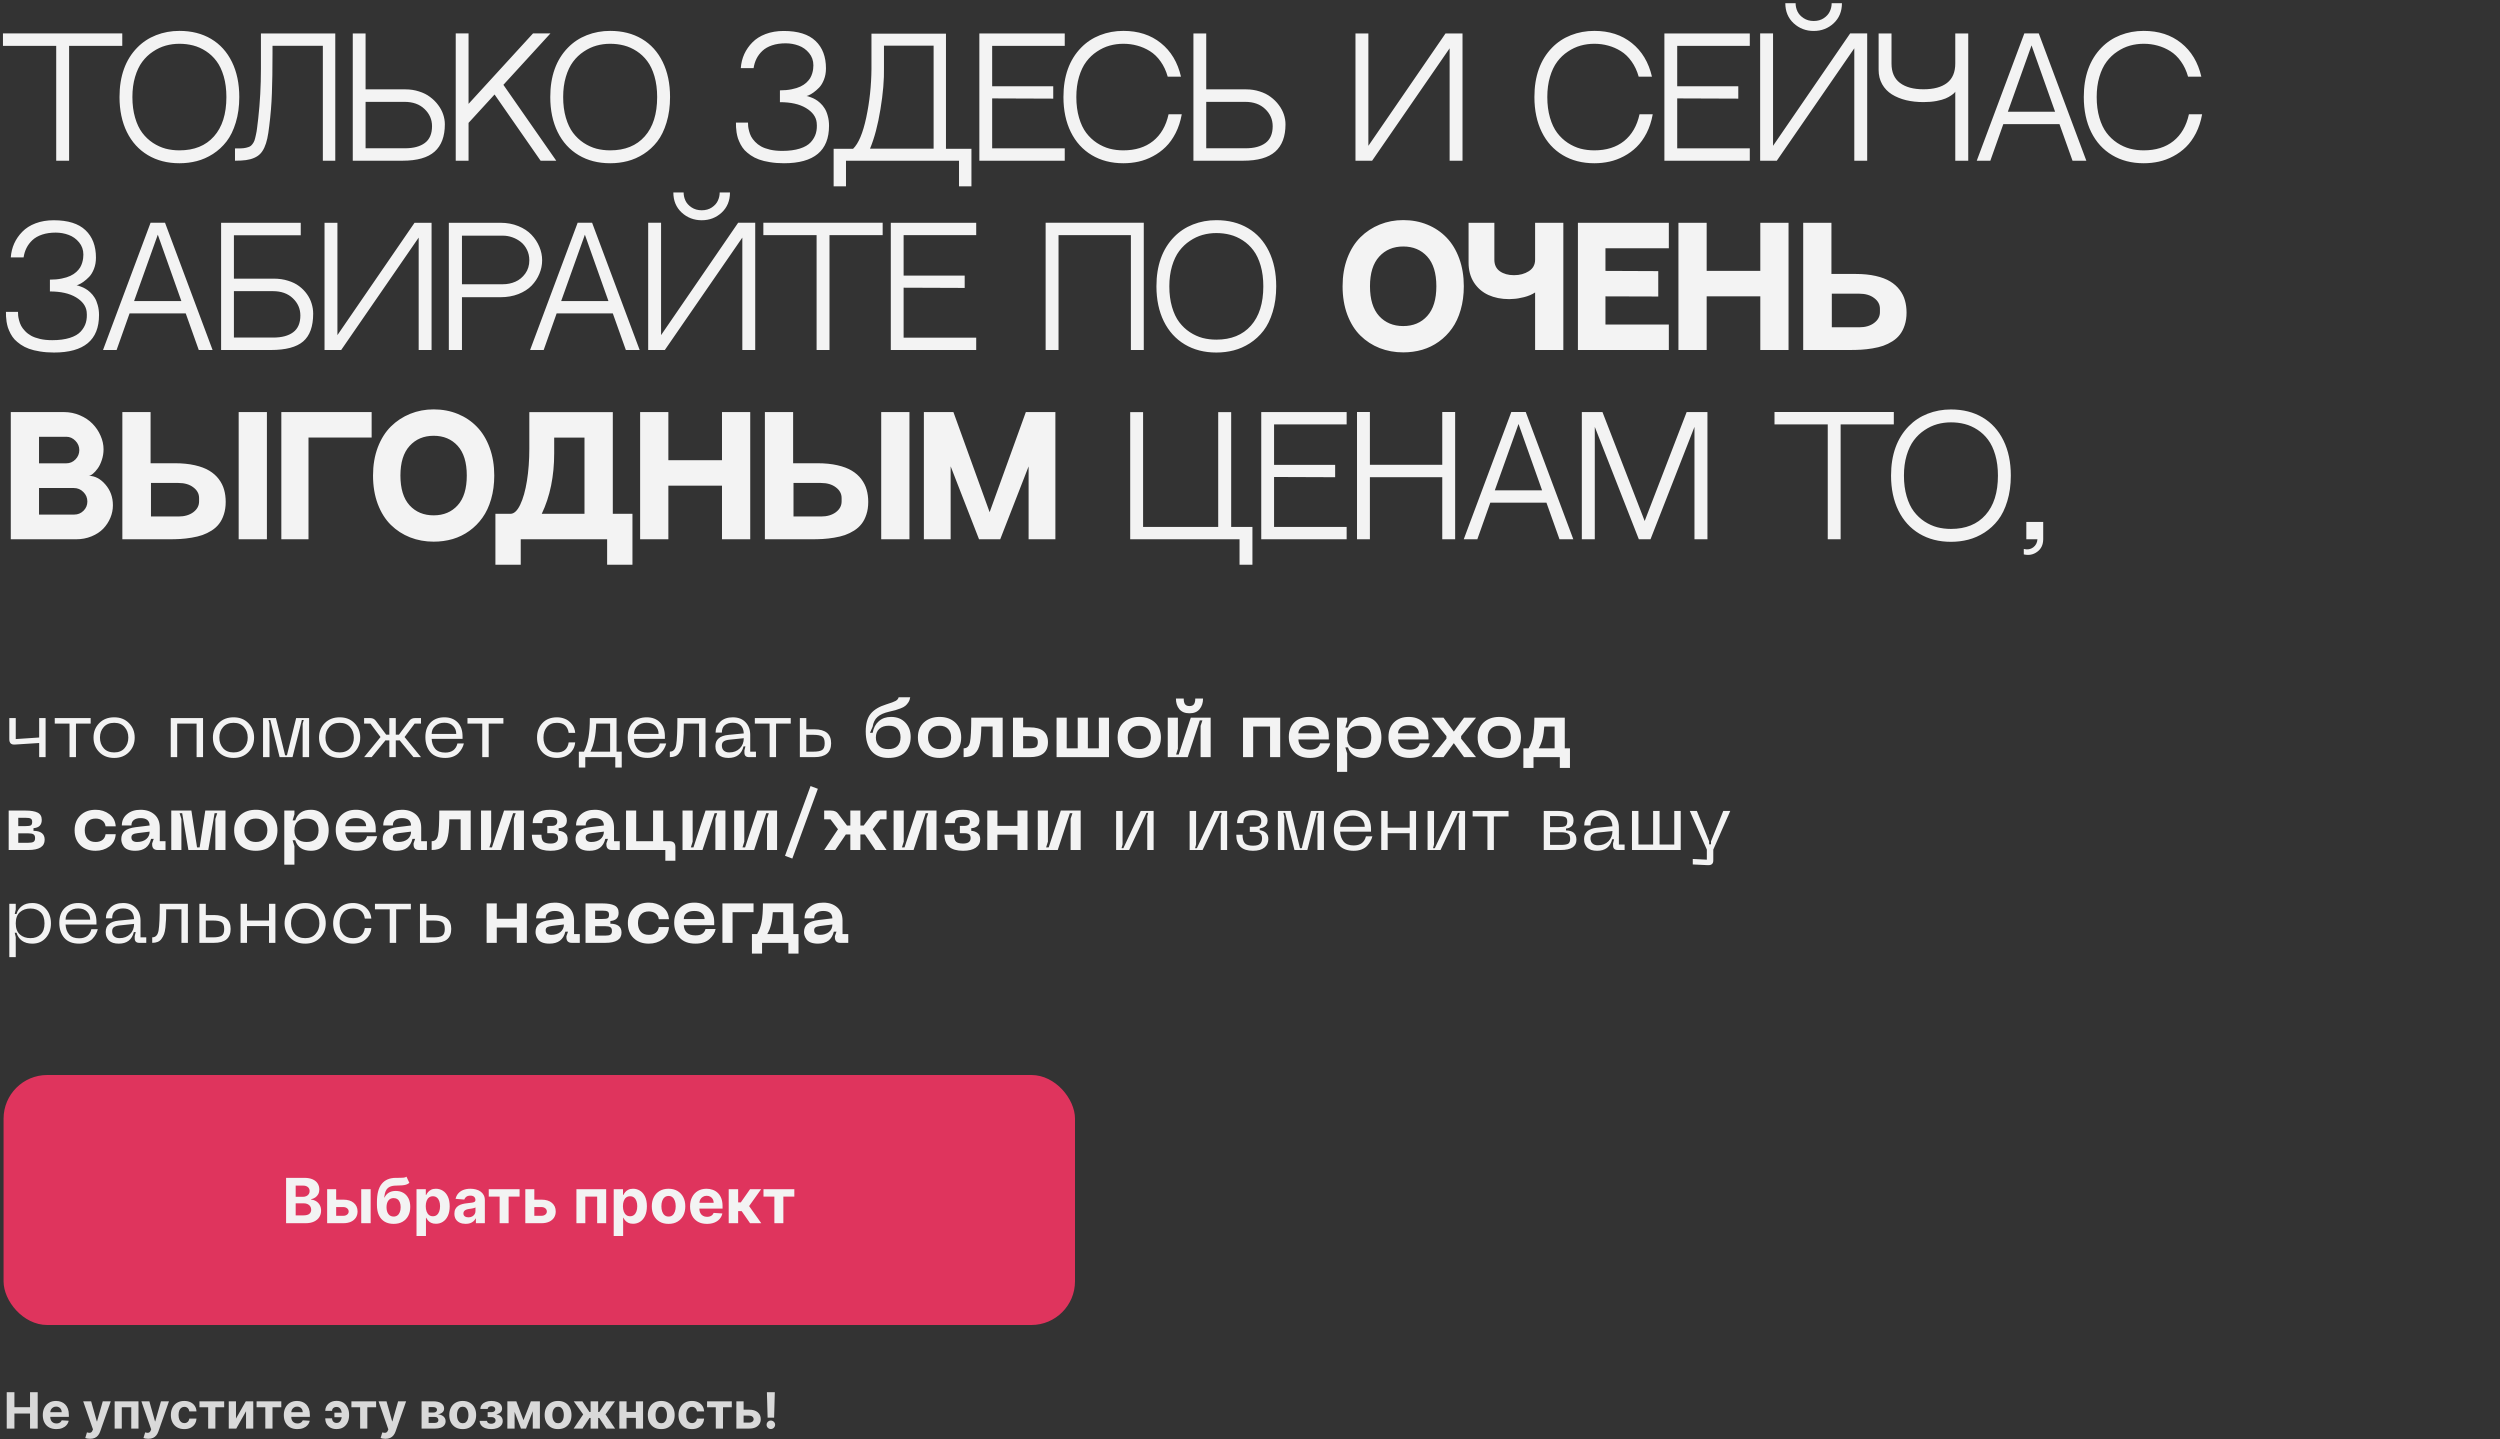 <?xml version="1.0" encoding="UTF-8"?> <svg xmlns="http://www.w3.org/2000/svg" width="700" height="403" viewBox="0 0 700 403" fill="none"><rect x="0" y="0" width="700" height="403" fill="#333333" stroke="none"/> <path d="M34.236 12.838H19.348V45H15.738V12.838H0.828V9.357H34.236V12.838ZM50.242 8.648C53.622 8.648 56.573 9.393 59.094 10.883C61.615 12.372 63.562 14.521 64.938 17.328C66.312 20.121 67 23.401 67 27.168C67 29.803 66.671 32.188 66.012 34.322C65.367 36.456 64.508 38.218 63.434 39.607C62.359 40.997 61.092 42.164 59.631 43.109C58.17 44.04 56.659 44.706 55.098 45.107C53.551 45.508 51.932 45.709 50.242 45.709C46.876 45.709 43.926 44.95 41.391 43.432C38.855 41.913 36.9 39.758 35.525 36.965C34.15 34.158 33.463 30.892 33.463 27.168C33.463 21.324 35.117 16.712 38.426 13.332C39.901 11.814 41.656 10.654 43.69 9.852C45.738 9.049 47.922 8.648 50.242 8.648ZM50.242 42.1C54.382 42.1 57.604 40.796 59.91 38.19C62.23 35.583 63.391 31.909 63.391 27.168C63.391 25.02 63.14 23.086 62.639 21.367C62.137 19.648 61.464 18.23 60.619 17.113C59.788 15.996 58.8 15.065 57.654 14.32C56.508 13.575 55.32 13.046 54.088 12.73C52.87 12.415 51.589 12.258 50.242 12.258C48.91 12.258 47.628 12.43 46.397 12.773C45.165 13.117 43.976 13.676 42.83 14.449C41.684 15.208 40.689 16.154 39.844 17.285C38.999 18.417 38.325 19.828 37.824 21.518C37.323 23.208 37.072 25.091 37.072 27.168C37.072 29.302 37.323 31.229 37.824 32.947C38.325 34.666 38.999 36.084 39.844 37.201C40.689 38.318 41.684 39.257 42.83 40.016C43.976 40.76 45.158 41.297 46.375 41.627C47.607 41.942 48.896 42.1 50.242 42.1ZM90.397 12.816H76.303V14.836C76.303 19.405 76.245 23.172 76.131 26.137C76.031 29.087 75.78 32.16 75.379 35.353C75.221 36.7 75.042 37.839 74.842 38.77C74.641 39.7 74.369 40.546 74.025 41.305C73.682 42.05 73.288 42.644 72.844 43.088C72.414 43.532 71.856 43.904 71.168 44.205C70.481 44.506 69.714 44.714 68.869 44.828C68.024 44.943 67 45 65.797 45V41.562C66.542 41.562 67.129 41.555 67.559 41.541C68.003 41.527 68.454 41.469 68.912 41.369C69.37 41.255 69.714 41.14 69.943 41.025C70.187 40.911 70.438 40.682 70.695 40.338C70.953 39.994 71.139 39.658 71.254 39.328C71.368 38.999 71.497 38.497 71.641 37.824C71.798 37.151 71.913 36.485 71.984 35.826C72.07 35.167 72.178 34.279 72.307 33.162C72.808 28.679 73.059 24.053 73.059 19.283V9.379H93.877V45H90.397V12.816ZM113.514 25.02C114.86 25.02 116.128 25.213 117.316 25.6C118.52 25.972 119.551 26.488 120.41 27.146C121.284 27.791 122.036 28.536 122.666 29.381C123.296 30.212 123.769 31.092 124.084 32.023C124.399 32.954 124.557 33.885 124.557 34.816C124.557 38.211 123.597 40.76 121.678 42.465C119.773 44.155 116.786 45 112.719 45H98.775V9.379H102.363V25.02H113.514ZM113.385 41.52C115.762 41.52 117.617 41.025 118.949 40.037C120.296 39.035 120.969 37.466 120.969 35.332C120.969 33.456 120.267 31.852 118.863 30.52C117.474 29.188 115.612 28.521 113.277 28.521H102.363V41.52H113.385ZM131.195 29.08L149.242 9.357H154.119L140.949 23.752L155.752 45H151.369L138.479 26.459L131.195 34.408V45H127.607V9.357H131.195V29.08ZM170.855 8.648C174.236 8.648 177.186 9.393 179.707 10.883C182.228 12.372 184.176 14.521 185.551 17.328C186.926 20.121 187.613 23.401 187.613 27.168C187.613 29.803 187.284 32.188 186.625 34.322C185.98 36.456 185.121 38.218 184.047 39.607C182.973 40.997 181.705 42.164 180.244 43.109C178.783 44.04 177.272 44.706 175.711 45.107C174.164 45.508 172.546 45.709 170.855 45.709C167.49 45.709 164.539 44.95 162.004 43.432C159.469 41.913 157.514 39.758 156.139 36.965C154.764 34.158 154.076 30.892 154.076 27.168C154.076 21.324 155.73 16.712 159.039 13.332C160.514 11.814 162.269 10.654 164.303 9.852C166.351 9.049 168.535 8.648 170.855 8.648ZM170.855 42.1C174.995 42.1 178.217 40.796 180.523 38.19C182.844 35.583 184.004 31.909 184.004 27.168C184.004 25.02 183.753 23.086 183.252 21.367C182.751 19.648 182.077 18.23 181.232 17.113C180.402 15.996 179.413 15.065 178.268 14.32C177.122 13.575 175.933 13.046 174.701 12.73C173.484 12.415 172.202 12.258 170.855 12.258C169.523 12.258 168.242 12.43 167.01 12.773C165.778 13.117 164.589 13.676 163.443 14.449C162.298 15.208 161.302 16.154 160.457 17.285C159.612 18.417 158.939 19.828 158.438 21.518C157.936 23.208 157.686 25.091 157.686 27.168C157.686 29.302 157.936 31.229 158.438 32.947C158.939 34.666 159.612 36.084 160.457 37.201C161.302 38.318 162.298 39.257 163.443 40.016C164.589 40.76 165.771 41.297 166.988 41.627C168.22 41.942 169.509 42.1 170.855 42.1ZM232.129 35.225C232.129 42.214 227.925 45.709 219.518 45.709C218.1 45.709 216.789 45.609 215.586 45.408C214.397 45.222 213.373 44.971 212.514 44.656C211.654 44.341 210.881 43.947 210.193 43.475C209.506 42.988 208.94 42.515 208.496 42.057C208.066 41.584 207.687 41.04 207.357 40.424C207.042 39.794 206.799 39.235 206.627 38.748C206.469 38.247 206.34 37.688 206.24 37.072C206.154 36.442 206.104 35.948 206.09 35.59C206.076 35.217 206.068 34.795 206.068 34.322H209.441C209.441 34.68 209.456 35.024 209.484 35.353C209.513 35.683 209.599 36.127 209.742 36.685C209.885 37.244 210.079 37.76 210.322 38.232C210.566 38.691 210.931 39.178 211.418 39.693C211.905 40.209 212.471 40.646 213.115 41.004C213.76 41.362 214.59 41.663 215.607 41.906C216.624 42.135 217.763 42.25 219.023 42.25C220.943 42.25 222.583 42.035 223.943 41.605C225.304 41.176 226.328 40.581 227.016 39.822C227.717 39.049 228.197 38.211 228.455 37.309C228.713 36.392 228.785 35.389 228.67 34.301C228.484 32.682 227.481 31.329 225.662 30.24C223.843 29.152 221.415 28.607 218.379 28.607V25.299C219.596 25.299 220.692 25.199 221.666 24.998C222.654 24.797 223.464 24.547 224.094 24.246C224.738 23.945 225.297 23.58 225.77 23.15C226.242 22.706 226.6 22.284 226.844 21.883C227.087 21.467 227.281 21.016 227.424 20.529C227.567 20.028 227.653 19.62 227.682 19.305C227.725 18.975 227.746 18.639 227.746 18.295C227.746 16.963 227.345 15.817 226.543 14.857C225.741 13.883 224.767 13.189 223.621 12.773C222.475 12.344 221.265 12.129 219.99 12.129C218.572 12.129 217.305 12.315 216.188 12.688C215.085 13.06 214.182 13.575 213.48 14.234C212.779 14.893 212.227 15.624 211.826 16.426C211.425 17.228 211.153 18.109 211.01 19.068H207.422C207.522 17.679 207.844 16.376 208.389 15.158C208.947 13.941 209.706 12.845 210.666 11.871C211.626 10.883 212.857 10.102 214.361 9.529C215.88 8.956 217.57 8.67 219.432 8.67C223.428 8.67 226.4 9.601 228.348 11.463C230.296 13.31 231.27 15.874 231.27 19.154C231.27 20.3 231.083 21.346 230.711 22.291C230.339 23.236 229.887 23.981 229.357 24.525C228.827 25.07 228.29 25.535 227.746 25.922C227.216 26.294 226.765 26.552 226.393 26.695L225.834 26.889C225.92 26.903 226.035 26.924 226.178 26.953C226.335 26.982 226.629 27.082 227.059 27.254C227.503 27.412 227.918 27.605 228.305 27.834C228.706 28.049 229.15 28.378 229.637 28.822C230.124 29.266 230.539 29.768 230.883 30.326C231.241 30.87 231.535 31.572 231.764 32.432C232.007 33.277 232.129 34.208 232.129 35.225ZM261.412 41.627V12.795H247.512V18.896C247.583 22.291 247.254 26.194 246.523 30.605C245.807 35.017 244.833 38.691 243.602 41.627H261.412ZM264.871 41.67H272.004V52.176H268.523V45H236.877V52.176H233.418V41.67H238.854C240.386 40.195 241.618 37.273 242.549 32.904C243.48 28.521 243.967 23.988 244.01 19.305V9.422H264.871V41.67ZM277.805 12.838V24.16H294.906V27.619L277.805 27.555V41.541H298.129V45H274.217V9.379H298.129V12.838H277.805ZM327.197 32.002H330.893C330.549 33.935 329.976 35.69 329.174 37.266C328.372 38.827 327.441 40.123 326.381 41.154C325.335 42.185 324.146 43.052 322.814 43.754C321.497 44.456 320.15 44.957 318.775 45.258C317.415 45.559 316.004 45.709 314.543 45.709C311.177 45.709 308.227 44.95 305.691 43.432C303.156 41.913 301.201 39.758 299.826 36.965C298.451 34.158 297.764 30.892 297.764 27.168C297.764 21.324 299.418 16.712 302.727 13.332C304.202 11.814 305.956 10.654 307.99 9.852C310.038 9.049 312.223 8.648 314.543 8.648C318.711 8.648 322.206 9.78 325.027 12.043C327.863 14.306 329.747 17.45 330.678 21.475H326.961C326.503 19.842 325.837 18.417 324.963 17.199C324.104 15.982 323.108 15.022 321.977 14.32C320.845 13.618 319.663 13.103 318.432 12.773C317.2 12.43 315.904 12.258 314.543 12.258C313.211 12.258 311.929 12.43 310.697 12.773C309.465 13.117 308.277 13.676 307.131 14.449C305.985 15.208 304.99 16.154 304.145 17.285C303.299 18.417 302.626 19.828 302.125 21.518C301.624 23.208 301.373 25.091 301.373 27.168C301.373 29.302 301.624 31.229 302.125 32.947C302.626 34.666 303.299 36.084 304.145 37.201C304.99 38.318 305.985 39.257 307.131 40.016C308.277 40.76 309.458 41.297 310.676 41.627C311.908 41.942 313.197 42.1 314.543 42.1C317.909 42.1 320.68 41.233 322.857 39.5C325.035 37.753 326.481 35.253 327.197 32.002ZM348.896 25.02C350.243 25.02 351.51 25.213 352.699 25.6C353.902 25.972 354.934 26.488 355.793 27.146C356.667 27.791 357.419 28.536 358.049 29.381C358.679 30.212 359.152 31.092 359.467 32.023C359.782 32.954 359.939 33.885 359.939 34.816C359.939 38.211 358.98 40.76 357.061 42.465C355.156 44.155 352.169 45 348.102 45H334.158V9.379H337.746V25.02H348.896ZM348.768 41.52C351.145 41.52 353 41.025 354.332 40.037C355.678 39.035 356.352 37.466 356.352 35.332C356.352 33.456 355.65 31.852 354.246 30.52C352.857 29.188 350.995 28.521 348.66 28.521H337.746V41.52H348.768ZM405.895 13.525L384.195 45H379.533V9.379H383.143V40.832L404.734 9.379H409.504V45H405.895V13.525ZM459.068 32.002H462.764C462.42 33.935 461.847 35.69 461.045 37.266C460.243 38.827 459.312 40.123 458.252 41.154C457.206 42.185 456.018 43.052 454.686 43.754C453.368 44.456 452.021 44.957 450.646 45.258C449.286 45.559 447.875 45.709 446.414 45.709C443.048 45.709 440.098 44.95 437.562 43.432C435.027 41.913 433.072 39.758 431.697 36.965C430.322 34.158 429.635 30.892 429.635 27.168C429.635 21.324 431.289 16.712 434.598 13.332C436.073 11.814 437.827 10.654 439.861 9.852C441.91 9.049 444.094 8.648 446.414 8.648C450.582 8.648 454.077 9.78 456.898 12.043C459.734 14.306 461.618 17.45 462.549 21.475H458.832C458.374 19.842 457.708 18.417 456.834 17.199C455.975 15.982 454.979 15.022 453.848 14.32C452.716 13.618 451.535 13.103 450.303 12.773C449.071 12.43 447.775 12.258 446.414 12.258C445.082 12.258 443.8 12.43 442.568 12.773C441.337 13.117 440.148 13.676 439.002 14.449C437.856 15.208 436.861 16.154 436.016 17.285C435.171 18.417 434.497 19.828 433.996 21.518C433.495 23.208 433.244 25.091 433.244 27.168C433.244 29.302 433.495 31.229 433.996 32.947C434.497 34.666 435.171 36.084 436.016 37.201C436.861 38.318 437.856 39.257 439.002 40.016C440.148 40.76 441.329 41.297 442.547 41.627C443.779 41.942 445.068 42.1 446.414 42.1C449.78 42.1 452.551 41.233 454.729 39.5C456.906 37.753 458.352 35.253 459.068 32.002ZM469.617 12.838V24.16H486.719V27.619L469.617 27.555V41.541H489.941V45H466.029V9.379H489.941V12.838H469.617ZM513.424 6.521C511.877 7.954 510.015 8.67 507.838 8.67C505.661 8.67 503.792 7.954 502.23 6.521C500.669 5.075 499.889 3.199 499.889 0.893H502.768C502.768 1.695 502.939 2.461 503.283 3.191C503.627 3.922 504.2 4.552 505.002 5.082C505.804 5.612 506.749 5.877 507.838 5.877C508.941 5.877 509.886 5.612 510.674 5.082C511.462 4.552 512.02 3.922 512.35 3.191C512.693 2.461 512.865 1.695 512.865 0.893H515.744C515.744 3.199 514.971 5.075 513.424 6.521ZM518.043 9.357H522.812V45H519.203V13.525L497.504 45H492.842V9.357H496.451V40.832L518.043 9.357ZM538.561 28.586C536.813 28.586 535.188 28.407 533.684 28.049C532.194 27.676 530.869 27.132 529.709 26.416C528.563 25.686 527.661 24.74 527.002 23.58C526.343 22.406 526.014 21.066 526.014 19.562V9.379H529.623V17.801C529.623 20.221 530.411 22.026 531.986 23.215C533.562 24.404 535.753 24.998 538.561 24.998C541.439 24.998 543.645 24.404 545.178 23.215C546.71 22.026 547.477 20.214 547.477 17.779V9.379H551.107V45H547.477V25.686C547.419 25.757 547.333 25.865 547.219 26.008C547.118 26.137 546.832 26.366 546.359 26.695C545.887 27.025 545.35 27.318 544.748 27.576C544.146 27.834 543.294 28.07 542.191 28.285C541.089 28.486 539.878 28.586 538.561 28.586ZM576.652 34.752H560.926L557.295 45H553.492L566.812 9.357H570.852L584.172 45H580.305L576.652 34.752ZM568.832 12.709L562.193 31.293H575.428L568.832 12.709ZM612.896 32.002H616.592C616.248 33.935 615.675 35.69 614.873 37.266C614.071 38.827 613.14 40.123 612.08 41.154C611.035 42.185 609.846 43.052 608.514 43.754C607.196 44.456 605.85 44.957 604.475 45.258C603.114 45.559 601.703 45.709 600.242 45.709C596.876 45.709 593.926 44.95 591.391 43.432C588.855 41.913 586.9 39.758 585.525 36.965C584.15 34.158 583.463 30.892 583.463 27.168C583.463 21.324 585.117 16.712 588.426 13.332C589.901 11.814 591.656 10.654 593.689 9.852C595.738 9.049 597.922 8.648 600.242 8.648C604.41 8.648 607.905 9.78 610.727 12.043C613.562 14.306 615.446 17.45 616.377 21.475H612.66C612.202 19.842 611.536 18.417 610.662 17.199C609.803 15.982 608.807 15.022 607.676 14.32C606.544 13.618 605.363 13.103 604.131 12.773C602.899 12.43 601.603 12.258 600.242 12.258C598.91 12.258 597.628 12.43 596.396 12.773C595.165 13.117 593.976 13.676 592.83 14.449C591.684 15.208 590.689 16.154 589.844 17.285C588.999 18.417 588.326 19.828 587.824 21.518C587.323 23.208 587.072 25.091 587.072 27.168C587.072 29.302 587.323 31.229 587.824 32.947C588.326 34.666 588.999 36.084 589.844 37.201C590.689 38.318 591.684 39.257 592.83 40.016C593.976 40.76 595.158 41.297 596.375 41.627C597.607 41.942 598.896 42.1 600.242 42.1C603.608 42.1 606.38 41.233 608.557 39.5C610.734 37.753 612.18 35.253 612.896 32.002ZM27.727 88.225C27.727 95.214 23.523 98.709 15.115 98.709C13.697 98.709 12.387 98.609 11.184 98.408C9.995 98.222 8.971 97.971 8.111 97.656C7.252 97.341 6.479 96.947 5.791 96.475C5.104 95.988 4.538 95.515 4.094 95.057C3.664 94.584 3.285 94.04 2.955 93.424C2.64 92.794 2.396 92.235 2.225 91.748C2.067 91.247 1.938 90.688 1.838 90.072C1.752 89.442 1.702 88.948 1.688 88.59C1.673 88.217 1.666 87.795 1.666 87.322H5.039C5.039 87.68 5.053 88.024 5.082 88.353C5.111 88.683 5.197 89.127 5.34 89.686C5.483 90.244 5.676 90.76 5.92 91.232C6.163 91.691 6.529 92.178 7.016 92.693C7.503 93.209 8.068 93.646 8.713 94.004C9.357 94.362 10.188 94.663 11.205 94.906C12.222 95.135 13.361 95.25 14.621 95.25C16.54 95.25 18.18 95.035 19.541 94.606C20.902 94.176 21.926 93.581 22.613 92.822C23.315 92.049 23.795 91.211 24.053 90.309C24.311 89.392 24.382 88.389 24.268 87.301C24.081 85.682 23.079 84.329 21.26 83.24C19.441 82.152 17.013 81.607 13.977 81.607V78.299C15.194 78.299 16.29 78.199 17.264 77.998C18.252 77.797 19.061 77.547 19.691 77.246C20.336 76.945 20.895 76.58 21.367 76.15C21.84 75.706 22.198 75.284 22.441 74.883C22.685 74.467 22.878 74.016 23.021 73.529C23.165 73.028 23.251 72.62 23.279 72.305C23.322 71.975 23.344 71.639 23.344 71.295C23.344 69.963 22.943 68.817 22.141 67.857C21.338 66.883 20.365 66.189 19.219 65.773C18.073 65.344 16.863 65.129 15.588 65.129C14.17 65.129 12.902 65.315 11.785 65.688C10.682 66.06 9.78 66.576 9.078 67.234C8.376 67.893 7.825 68.624 7.424 69.426C7.023 70.228 6.751 71.109 6.607 72.068H3.02C3.12 70.679 3.442 69.376 3.986 68.158C4.545 66.941 5.304 65.845 6.264 64.871C7.223 63.883 8.455 63.102 9.959 62.529C11.477 61.956 13.167 61.67 15.029 61.67C19.025 61.67 21.997 62.601 23.945 64.463C25.893 66.311 26.867 68.874 26.867 72.154C26.867 73.3 26.681 74.346 26.309 75.291C25.936 76.236 25.485 76.981 24.955 77.525C24.425 78.07 23.888 78.535 23.344 78.922C22.814 79.294 22.363 79.552 21.99 79.695L21.432 79.889C21.518 79.903 21.632 79.924 21.775 79.953C21.933 79.982 22.227 80.082 22.656 80.254C23.1 80.412 23.516 80.605 23.902 80.834C24.303 81.049 24.747 81.378 25.234 81.822C25.721 82.266 26.137 82.768 26.48 83.326C26.838 83.87 27.132 84.572 27.361 85.432C27.605 86.277 27.727 87.208 27.727 88.225ZM52.004 87.752H36.277L32.647 98H28.844L42.164 62.357H46.203L59.523 98H55.656L52.004 87.752ZM44.184 65.709L37.545 84.293H50.779L44.184 65.709ZM76.647 78.019C78.093 78.019 79.425 78.213 80.643 78.6C81.874 78.972 82.913 79.481 83.758 80.125C84.617 80.769 85.348 81.514 85.949 82.359C86.551 83.204 86.988 84.092 87.26 85.023C87.546 85.94 87.689 86.871 87.689 87.816C87.689 91.412 86.751 94.011 84.875 95.615C83.013 97.205 80.005 98 75.852 98H61.908V62.379H84.209V65.881H65.496V78.019H76.647ZM76.518 94.519C78.895 94.519 80.75 94.025 82.082 93.037C83.428 92.034 84.102 90.466 84.102 88.332C84.102 86.456 83.4 84.852 81.996 83.519C80.607 82.188 78.745 81.522 76.41 81.522H65.496V94.519H76.518ZM117.23 66.525L95.531 98H90.869V62.379H94.478V93.832L116.07 62.379H120.84V98H117.23V66.525ZM140.133 62.379C141.952 62.379 143.613 62.687 145.117 63.303C146.635 63.919 147.867 64.728 148.812 65.731C149.772 66.733 150.51 67.857 151.025 69.103C151.541 70.335 151.799 71.596 151.799 72.885C151.799 74.188 151.541 75.449 151.025 76.666C150.524 77.883 149.801 78.986 148.855 79.975C147.91 80.949 146.678 81.736 145.16 82.338C143.656 82.925 141.98 83.219 140.133 83.219H129.348V98H125.674V62.379H140.133ZM140.842 79.588C142.059 79.588 143.212 79.352 144.301 78.879C145.389 78.406 146.313 77.647 147.072 76.602C147.831 75.556 148.211 74.317 148.211 72.885C148.211 71.796 147.989 70.808 147.545 69.92C147.101 69.018 146.521 68.287 145.805 67.728C145.089 67.17 144.301 66.74 143.441 66.439C142.582 66.139 141.715 65.988 140.842 65.988H129.348V79.588H140.842ZM171.586 87.752H155.859L152.229 98H148.426L161.746 62.357H165.785L179.105 98H175.238L171.586 87.752ZM163.766 65.709L157.127 84.293H170.361L163.766 65.709ZM202.072 59.522C200.525 60.954 198.663 61.67 196.486 61.67C194.309 61.67 192.44 60.954 190.879 59.522C189.318 58.075 188.537 56.199 188.537 53.893H191.416C191.416 54.695 191.588 55.461 191.932 56.191C192.275 56.922 192.848 57.552 193.65 58.082C194.452 58.612 195.398 58.877 196.486 58.877C197.589 58.877 198.535 58.612 199.322 58.082C200.11 57.552 200.669 56.922 200.998 56.191C201.342 55.461 201.514 54.695 201.514 53.893H204.393C204.393 56.199 203.619 58.075 202.072 59.522ZM206.691 62.357H211.461V98H207.852V66.525L186.152 98H181.49V62.357H185.1V93.832L206.691 62.357ZM247.146 65.838H232.258V98H228.648V65.838H213.738V62.357H247.146V65.838ZM253.012 65.838V77.16H270.113V80.619L253.012 80.555V94.541H273.336V98H249.424V62.379H273.336V65.838H253.012ZM316.648 98V65.838H296.389V98H292.779V62.357H320.258V98H316.648ZM340.582 61.648C343.962 61.648 346.913 62.393 349.434 63.883C351.954 65.372 353.902 67.521 355.277 70.328C356.652 73.121 357.34 76.401 357.34 80.168C357.34 82.803 357.01 85.188 356.352 87.322C355.707 89.456 354.848 91.218 353.773 92.607C352.699 93.997 351.432 95.164 349.971 96.109C348.51 97.04 346.999 97.706 345.438 98.107C343.891 98.508 342.272 98.709 340.582 98.709C337.216 98.709 334.266 97.95 331.73 96.432C329.195 94.913 327.24 92.758 325.865 89.965C324.49 87.158 323.803 83.892 323.803 80.168C323.803 74.324 325.457 69.712 328.766 66.332C330.241 64.814 331.995 63.654 334.029 62.852C336.077 62.05 338.262 61.648 340.582 61.648ZM340.582 95.1C344.721 95.1 347.944 93.796 350.25 91.189C352.57 88.583 353.73 84.909 353.73 80.168C353.73 78.019 353.48 76.086 352.979 74.367C352.477 72.648 351.804 71.231 350.959 70.113C350.128 68.996 349.14 68.065 347.994 67.32C346.848 66.576 345.66 66.046 344.428 65.731C343.21 65.415 341.928 65.258 340.582 65.258C339.25 65.258 337.968 65.43 336.736 65.773C335.505 66.117 334.316 66.676 333.17 67.449C332.024 68.208 331.029 69.154 330.184 70.285C329.339 71.417 328.665 72.828 328.164 74.518C327.663 76.208 327.412 78.091 327.412 80.168C327.412 82.302 327.663 84.228 328.164 85.947C328.665 87.666 329.339 89.084 330.184 90.201C331.029 91.318 332.024 92.257 333.17 93.016C334.316 93.76 335.497 94.297 336.715 94.627C337.947 94.942 339.236 95.1 340.582 95.1ZM392.896 61.627C395.331 61.627 397.58 62.05 399.643 62.895C401.719 63.74 403.51 64.943 405.014 66.504C406.532 68.065 407.721 70.02 408.58 72.369C409.439 74.704 409.869 77.296 409.869 80.147C409.869 82.538 409.576 84.744 408.988 86.764C408.415 88.769 407.606 90.502 406.561 91.963C405.529 93.409 404.305 94.641 402.887 95.658C401.469 96.675 399.915 97.434 398.225 97.936C396.535 98.422 394.758 98.666 392.896 98.666C390.548 98.666 388.349 98.265 386.301 97.463C384.267 96.661 382.477 95.501 380.93 93.982C379.383 92.464 378.158 90.516 377.256 88.139C376.368 85.761 375.924 83.097 375.924 80.147C375.924 77.253 376.368 74.625 377.256 72.262C378.158 69.898 379.383 67.951 380.93 66.418C382.477 64.885 384.274 63.704 386.322 62.873C388.37 62.042 390.562 61.627 392.896 61.627ZM392.896 91.297C395.689 91.297 397.931 90.359 399.621 88.482C401.326 86.606 402.178 83.828 402.178 80.147C402.178 76.48 401.326 73.708 399.621 71.832C397.917 69.956 395.675 69.018 392.896 69.018C390.132 69.018 387.891 69.963 386.172 71.853C384.453 73.744 383.594 76.508 383.594 80.147C383.594 83.813 384.446 86.592 386.15 88.482C387.869 90.359 390.118 91.297 392.896 91.297ZM429.828 62.379H437.734V98H429.828V81.887C428.997 82.445 427.973 82.882 426.756 83.197C425.553 83.498 424.557 83.663 423.77 83.691L422.566 83.756C420.389 83.756 418.449 83.369 416.744 82.596C415.04 81.808 413.686 80.633 412.684 79.072C411.695 77.511 411.201 75.678 411.201 73.572V62.379H418.42V72.713C418.42 74.145 418.936 75.227 419.967 75.957C421.012 76.688 422.33 77.053 423.92 77.053C425.524 77.053 426.906 76.68 428.066 75.936C429.241 75.191 429.828 74.117 429.828 72.713V62.379ZM441.816 62.379H467.275V69.512H449.529V75.85L464.311 75.914V83.025L449.529 82.982V90.867H467.275V98H441.816V62.379ZM477.867 62.379V75.85H492.885V62.379H500.791V98H492.885V82.982H477.867V98H469.961V62.379H477.867ZM519.633 76.709C521.71 76.709 523.564 76.895 525.197 77.268C526.83 77.64 528.176 78.148 529.236 78.793C530.311 79.438 531.199 80.225 531.9 81.156C532.602 82.087 533.096 83.076 533.383 84.121C533.684 85.167 533.834 86.305 533.834 87.537C533.834 88.826 533.662 89.993 533.318 91.039C532.989 92.07 532.545 92.944 531.986 93.66C531.442 94.376 530.747 95.007 529.902 95.551C529.057 96.081 528.191 96.503 527.303 96.818C526.429 97.119 525.426 97.363 524.295 97.549C523.178 97.735 522.125 97.857 521.137 97.914C520.148 97.971 519.067 98 517.893 98H504.895V62.379H512.801V76.709H519.633ZM526.379 87.408V86.441C526.379 85.253 525.842 84.257 524.768 83.455C523.708 82.639 522.318 82.231 520.6 82.231H512.908V91.641H520.6C522.304 91.641 523.693 91.232 524.768 90.416C525.842 89.6 526.379 88.597 526.379 87.408ZM3.02 115.379H17.865C19.455 115.379 20.952 115.68 22.355 116.281C23.773 116.883 24.955 117.671 25.9 118.645C26.86 119.618 27.612 120.736 28.156 121.996C28.715 123.242 28.994 124.51 28.994 125.799C28.994 126.844 28.829 127.854 28.5 128.828C28.185 129.788 27.798 130.576 27.34 131.191C26.896 131.807 26.445 132.301 25.986 132.674C25.528 133.046 25.141 133.232 24.826 133.232C26.559 133.232 28.12 134.042 29.51 135.66C30.913 137.279 31.615 139.212 31.615 141.461C31.615 142.678 31.379 143.853 30.906 144.984C30.434 146.116 29.768 147.133 28.908 148.035C28.049 148.923 26.953 149.639 25.621 150.184C24.303 150.728 22.857 151 21.281 151H3.02V115.379ZM10.926 122.297V129.73H18.553C19.555 129.73 20.415 129.365 21.131 128.635C21.847 127.904 22.205 127.031 22.205 126.014C22.205 125.025 21.84 124.159 21.109 123.414C20.379 122.669 19.541 122.297 18.596 122.297H10.926ZM20.787 144.082C21.804 144.082 22.671 143.724 23.387 143.008C24.103 142.292 24.461 141.432 24.461 140.43C24.461 139.384 24.088 138.496 23.344 137.766C22.613 137.021 21.725 136.648 20.68 136.648H10.926V144.082H20.787ZM66.828 115.379H74.734V151H66.828V115.379ZM48.996 129.709C51.073 129.709 52.928 129.895 54.56 130.268C56.193 130.64 57.54 131.148 58.6 131.793C59.674 132.438 60.562 133.225 61.264 134.156C61.965 135.087 62.46 136.076 62.746 137.121C63.047 138.167 63.197 139.305 63.197 140.537C63.197 141.826 63.025 142.993 62.682 144.039C62.352 145.07 61.908 145.944 61.35 146.66C60.805 147.376 60.111 148.007 59.266 148.551C58.421 149.081 57.554 149.503 56.666 149.818C55.792 150.119 54.79 150.363 53.658 150.549C52.541 150.735 51.488 150.857 50.5 150.914C49.512 150.971 48.43 151 47.256 151H34.258V115.379H42.164V129.709H48.996ZM55.742 140.408V139.441C55.742 138.253 55.205 137.257 54.131 136.455C53.071 135.639 51.682 135.23 49.963 135.23H42.272V144.619H49.963C51.667 144.619 53.057 144.218 54.131 143.416C55.205 142.6 55.742 141.597 55.742 140.408ZM86.379 151H78.773V115.379H104.061V122.512H86.379V151ZM121.42 114.627C123.855 114.627 126.104 115.049 128.166 115.895C130.243 116.74 132.033 117.943 133.537 119.504C135.055 121.065 136.244 123.02 137.104 125.369C137.963 127.704 138.393 130.296 138.393 133.146C138.393 135.538 138.099 137.744 137.512 139.764C136.939 141.769 136.13 143.502 135.084 144.963C134.053 146.41 132.828 147.641 131.41 148.658C129.992 149.675 128.438 150.434 126.748 150.936C125.058 151.423 123.282 151.666 121.42 151.666C119.071 151.666 116.872 151.265 114.824 150.463C112.79 149.661 111 148.501 109.453 146.982C107.906 145.464 106.682 143.516 105.779 141.139C104.891 138.761 104.447 136.097 104.447 133.146C104.447 130.253 104.891 127.625 105.779 125.262C106.682 122.898 107.906 120.951 109.453 119.418C111 117.885 112.798 116.704 114.846 115.873C116.894 115.042 119.085 114.627 121.42 114.627ZM121.42 144.297C124.213 144.297 126.454 143.359 128.145 141.482C129.849 139.606 130.701 136.827 130.701 133.146C130.701 129.48 129.849 126.708 128.145 124.832C126.44 122.956 124.199 122.018 121.42 122.018C118.656 122.018 116.414 122.963 114.695 124.854C112.977 126.744 112.117 129.508 112.117 133.146C112.117 136.813 112.969 139.592 114.674 141.482C116.393 143.359 118.641 144.297 121.42 144.297ZM163.658 143.867V122.533H155.172V126.916C155.172 133.361 154.012 139.012 151.691 143.867H163.658ZM171.586 143.867H177.086V158.133H169.996V151H145.805V158.133H138.715V143.867H138.779H138.844H138.93H138.994H139.059H139.145H139.209H139.295H139.359H139.445H139.51H139.596H139.66H139.746H139.832H139.918H140.004H140.068H140.154H140.24H140.348H140.434H140.52H140.605H140.713H140.82H140.906H141.014H141.121H141.229H141.357H141.465H141.594H141.744H141.873H142.045H142.217H142.432H142.711H142.926C143.928 143.867 144.838 143.022 145.654 141.332C146.471 139.628 147.101 137.393 147.545 134.629C147.989 131.85 148.211 128.857 148.211 125.648V115.4H171.586V143.867ZM187.141 115.379V128.85H202.158V115.379H210.064V151H202.158V135.982H187.141V151H179.234V115.379H187.141ZM246.738 115.379H254.645V151H246.738V115.379ZM228.906 129.709C230.983 129.709 232.838 129.895 234.471 130.268C236.104 130.64 237.45 131.148 238.51 131.793C239.584 132.438 240.472 133.225 241.174 134.156C241.876 135.087 242.37 136.076 242.656 137.121C242.957 138.167 243.107 139.305 243.107 140.537C243.107 141.826 242.936 142.993 242.592 144.039C242.262 145.07 241.818 145.944 241.26 146.66C240.715 147.376 240.021 148.007 239.176 148.551C238.331 149.081 237.464 149.503 236.576 149.818C235.702 150.119 234.7 150.363 233.568 150.549C232.451 150.735 231.398 150.857 230.41 150.914C229.422 150.971 228.34 151 227.166 151H214.168V115.379H222.074V129.709H228.906ZM235.652 140.408V139.441C235.652 138.253 235.115 137.257 234.041 136.455C232.981 135.639 231.592 135.23 229.873 135.23H222.182V144.619H229.873C231.577 144.619 232.967 144.218 234.041 143.416C235.115 142.6 235.652 141.597 235.652 140.408ZM287.236 115.379H295.508V151H288.01V130.59L280.061 151H274.131L266.182 130.568V151H258.684V115.379H266.955L277.096 143.416L287.236 115.379ZM344.729 147.541H350.68V158.133H347.07V151H316.455V115.4H320.064V147.541H341.098V115.4H344.729V147.541ZM356.738 118.838V130.16H373.84V133.619L356.738 133.555V147.541H377.062V151H353.15V115.379H377.062V118.838H356.738ZM403.832 151V133.619H383.572V151H379.963V115.357H383.572V130.139H403.832V115.357H407.441V151H403.832ZM433.008 140.752H417.281L413.65 151H409.848L423.168 115.357H427.207L440.527 151H436.66L433.008 140.752ZM425.188 118.709L418.549 137.293H431.783L425.188 118.709ZM458.875 151L446.543 119.525V151H442.912V115.379H448.691L460.508 145.887L472.26 115.379H478.082V151H474.451V119.525L462.141 151H458.875ZM530.268 118.838H515.379V151H511.77V118.838H496.859V115.357H530.268V118.838ZM546.273 114.648C549.654 114.648 552.604 115.393 555.125 116.883C557.646 118.372 559.594 120.521 560.969 123.328C562.344 126.121 563.031 129.401 563.031 133.168C563.031 135.803 562.702 138.188 562.043 140.322C561.398 142.456 560.539 144.218 559.465 145.607C558.391 146.997 557.123 148.164 555.662 149.109C554.201 150.04 552.69 150.706 551.129 151.107C549.582 151.508 547.964 151.709 546.273 151.709C542.908 151.709 539.957 150.95 537.422 149.432C534.887 147.913 532.932 145.758 531.557 142.965C530.182 140.158 529.494 136.892 529.494 133.168C529.494 127.324 531.148 122.712 534.457 119.332C535.932 117.814 537.687 116.654 539.721 115.852C541.769 115.049 543.953 114.648 546.273 114.648ZM546.273 148.1C550.413 148.1 553.635 146.796 555.941 144.189C558.262 141.583 559.422 137.909 559.422 133.168C559.422 131.02 559.171 129.086 558.67 127.367C558.169 125.648 557.495 124.23 556.65 123.113C555.82 121.996 554.831 121.065 553.686 120.32C552.54 119.576 551.351 119.046 550.119 118.73C548.902 118.415 547.62 118.258 546.273 118.258C544.941 118.258 543.66 118.43 542.428 118.773C541.196 119.117 540.007 119.676 538.861 120.449C537.715 121.208 536.72 122.154 535.875 123.285C535.03 124.417 534.357 125.827 533.855 127.518C533.354 129.208 533.104 131.091 533.104 133.168C533.104 135.302 533.354 137.229 533.855 138.947C534.357 140.666 535.03 142.084 535.875 143.201C536.72 144.318 537.715 145.257 538.861 146.016C540.007 146.76 541.189 147.298 542.406 147.627C543.638 147.942 544.927 148.1 546.273 148.1ZM567.371 146.145H572.098V151C572.083 152.533 571.525 153.7 570.422 154.502C569.319 155.318 568.066 155.562 566.662 155.232V153.707C567.679 153.965 568.553 153.822 569.283 153.277C570.014 152.733 570.415 151.974 570.486 151H567.371V146.145Z" fill="#F3F3F3"></path> <path d="M10.966 201.066H12.77V212H10.966V208.04L4.124 208.48C3.112 208.539 2.606 208.04 2.606 206.984V201.066H4.41V206.94L10.966 206.5V201.066ZM25.385 201.066V202.606H21.271V212H19.467V202.606H15.331V201.066H25.385ZM26.186 206.522C26.186 204.909 26.721 203.559 27.791 202.474C28.862 201.389 30.256 200.846 31.971 200.846C33.673 200.846 35.051 201.389 36.108 202.474C37.178 203.559 37.714 204.909 37.714 206.522C37.714 208.15 37.178 209.507 36.108 210.592C35.051 211.677 33.673 212.22 31.971 212.22C30.256 212.22 28.862 211.677 27.791 210.592C26.721 209.507 26.186 208.15 26.186 206.522ZM27.989 206.522C27.989 207.725 28.341 208.722 29.046 209.514C29.75 210.291 30.725 210.68 31.971 210.68C33.218 210.68 34.186 210.284 34.876 209.492C35.58 208.7 35.931 207.71 35.931 206.522C35.931 205.334 35.58 204.351 34.876 203.574C34.186 202.782 33.218 202.386 31.971 202.386C30.725 202.386 29.75 202.782 29.046 203.574C28.341 204.351 27.989 205.334 27.989 206.522ZM56.851 201.066V212H55.047V202.606H49.613V212H47.809V201.066H56.851ZM59.615 206.522C59.615 204.909 60.151 203.559 61.221 202.474C62.292 201.389 63.685 200.846 65.401 200.846C67.103 200.846 68.481 201.389 69.537 202.474C70.608 203.559 71.143 204.909 71.143 206.522C71.143 208.15 70.608 209.507 69.537 210.592C68.481 211.677 67.103 212.22 65.401 212.22C63.685 212.22 62.292 211.677 61.221 210.592C60.151 209.507 59.615 208.15 59.615 206.522ZM61.419 206.522C61.419 207.725 61.771 208.722 62.475 209.514C63.179 210.291 64.155 210.68 65.401 210.68C66.648 210.68 67.616 210.284 68.305 209.492C69.009 208.7 69.361 207.71 69.361 206.522C69.361 205.334 69.009 204.351 68.305 203.574C67.616 202.782 66.648 202.386 65.401 202.386C64.155 202.386 63.179 202.782 62.475 203.574C61.771 204.351 61.419 205.334 61.419 206.522ZM73.655 212V201.066H77.263L79.837 211.494H80.343L82.917 201.066H86.547V212H84.743V202.65L85.051 201.594H84.523L81.905 212H78.297L75.679 201.594H75.173L75.459 202.65V212H73.655ZM89.328 206.522C89.328 204.909 89.863 203.559 90.934 202.474C92.005 201.389 93.398 200.846 95.114 200.846C96.815 200.846 98.194 201.389 99.25 202.474C100.321 203.559 100.856 204.909 100.856 206.522C100.856 208.15 100.321 209.507 99.25 210.592C98.194 211.677 96.815 212.22 95.114 212.22C93.398 212.22 92.005 211.677 90.934 210.592C89.863 209.507 89.328 208.15 89.328 206.522ZM91.132 206.522C91.132 207.725 91.484 208.722 92.188 209.514C92.892 210.291 93.867 210.68 95.114 210.68C96.361 210.68 97.329 210.284 98.018 209.492C98.722 208.7 99.074 207.71 99.074 206.522C99.074 205.334 98.722 204.351 98.018 203.574C97.329 202.782 96.361 202.386 95.114 202.386C93.867 202.386 92.892 202.782 92.188 203.574C91.484 204.351 91.132 205.334 91.132 206.522ZM117.879 202.606H116.097L113.281 206.368L117.879 212H115.767L111.895 207.292C111.836 207.307 111.733 207.314 111.587 207.314H110.817V212H109.013V207.314H108.243C108.096 207.314 107.993 207.307 107.935 207.292L104.063 212H101.951L106.549 206.368L103.733 202.606H101.951V201.066H103.689C104.349 201.066 104.877 201.337 105.273 201.88L108.133 205.708H109.013V201.066H110.817V205.708H111.697L114.557 201.88C114.953 201.337 115.481 201.066 116.141 201.066H117.879V202.606ZM119.105 206.39C119.105 204.659 119.589 203.303 120.557 202.32C121.54 201.337 122.823 200.846 124.407 200.846C125.962 200.846 127.201 201.315 128.125 202.254C129.049 203.193 129.511 204.498 129.511 206.17V206.874H120.865C120.924 208.018 121.254 208.949 121.855 209.668C122.471 210.372 123.41 210.724 124.671 210.724C125.581 210.724 126.329 210.511 126.915 210.086C127.502 209.646 127.891 209.008 128.081 208.172H129.885C129.768 208.656 129.592 209.111 129.357 209.536C129.137 209.961 128.829 210.387 128.433 210.812C128.052 211.237 127.531 211.582 126.871 211.846C126.226 212.095 125.493 212.22 124.671 212.22C122.823 212.22 121.43 211.677 120.491 210.592C119.567 209.492 119.105 208.091 119.105 206.39ZM120.865 205.51H127.751C127.751 204.601 127.458 203.853 126.871 203.266C126.285 202.665 125.463 202.364 124.407 202.364C123.351 202.364 122.493 202.665 121.833 203.266C121.188 203.867 120.865 204.615 120.865 205.51ZM140.949 201.066V202.606H136.835V212H135.031V202.606H130.895V201.066H140.949ZM150.365 206.522C150.365 204.894 150.864 203.545 151.861 202.474C152.873 201.389 154.237 200.846 155.953 200.846C156.716 200.846 157.449 200.985 158.153 201.264C158.857 201.528 159.495 202.005 160.067 202.694C160.639 203.369 160.969 204.205 161.057 205.202H159.231C158.953 203.325 157.86 202.386 155.953 202.386C154.721 202.386 153.783 202.775 153.137 203.552C152.492 204.329 152.169 205.319 152.169 206.522C152.169 207.725 152.492 208.722 153.137 209.514C153.783 210.291 154.721 210.68 155.953 210.68C157.86 210.68 158.953 209.741 159.231 207.864H161.057C160.969 208.861 160.639 209.705 160.067 210.394C159.495 211.069 158.857 211.545 158.153 211.824C157.449 212.088 156.716 212.22 155.953 212.22C154.237 212.22 152.873 211.685 151.861 210.614C150.864 209.529 150.365 208.165 150.365 206.522ZM174.086 210.46V214.904H172.282V212H163.878V214.904H162.074V210.46H163.526C164.113 209.272 164.531 207.952 164.78 206.5C165.03 205.048 165.154 203.237 165.154 201.066H172.634V210.46H174.086ZM165.33 210.46H170.83V202.606H166.936C166.834 205.891 166.298 208.509 165.33 210.46ZM175.76 206.39C175.76 204.659 176.244 203.303 177.212 202.32C178.194 201.337 179.478 200.846 181.062 200.846C182.616 200.846 183.856 201.315 184.78 202.254C185.704 203.193 186.166 204.498 186.166 206.17V206.874H177.52C177.578 208.018 177.908 208.949 178.51 209.668C179.126 210.372 180.064 210.724 181.326 210.724C182.235 210.724 182.983 210.511 183.57 210.086C184.156 209.646 184.545 209.008 184.736 208.172H186.54C186.422 208.656 186.246 209.111 186.012 209.536C185.792 209.961 185.484 210.387 185.088 210.812C184.706 211.237 184.186 211.582 183.526 211.846C182.88 212.095 182.147 212.22 181.326 212.22C179.478 212.22 178.084 211.677 177.146 210.592C176.222 209.492 175.76 208.091 175.76 206.39ZM177.52 205.51H184.406C184.406 204.601 184.112 203.853 183.526 203.266C182.939 202.665 182.118 202.364 181.062 202.364C180.006 202.364 179.148 202.665 178.488 203.266C177.842 203.867 177.52 204.615 177.52 205.51ZM197.543 201.066V212H195.739V202.606H191.471C191.471 203.735 191.456 204.667 191.427 205.4C191.397 206.133 191.339 206.896 191.251 207.688C191.163 208.48 191.031 209.111 190.855 209.58C190.679 210.049 190.444 210.482 190.151 210.878C189.872 211.274 189.513 211.56 189.073 211.736C188.647 211.912 188.141 212 187.555 212V210.46C188.523 210.46 189.117 209.815 189.337 208.524C189.557 207.233 189.667 204.813 189.667 201.264C189.667 201.176 189.667 201.11 189.667 201.066H197.543ZM200.316 208.964C200.316 207.087 201.512 206.023 203.902 205.774L208.258 205.356C208.156 203.361 207.129 202.364 205.178 202.364C204.298 202.364 203.565 202.584 202.978 203.024C202.406 203.464 202.12 204.168 202.12 205.136H200.36C200.36 203.948 200.793 202.936 201.658 202.1C202.524 201.264 203.697 200.846 205.178 200.846C206.689 200.846 207.877 201.301 208.742 202.21C209.622 203.119 210.062 204.315 210.062 205.796V210.46H211.668V212H209.732C208.867 212 208.434 211.575 208.434 210.724V210.13L208.72 208.986H208.192C207.65 211.142 206.242 212.22 203.968 212.22C203.367 212.22 202.832 212.147 202.362 212C201.908 211.839 201.556 211.648 201.306 211.428C201.057 211.193 200.852 210.922 200.69 210.614C200.529 210.291 200.426 210.005 200.382 209.756C200.338 209.492 200.316 209.228 200.316 208.964ZM202.12 208.744C202.12 209.36 202.304 209.837 202.67 210.174C203.037 210.511 203.543 210.68 204.188 210.68C205.406 210.68 206.388 210.306 207.136 209.558C207.884 208.81 208.258 207.857 208.258 206.698L204.21 207.116C203.492 207.189 202.964 207.351 202.626 207.6C202.289 207.835 202.12 208.216 202.12 208.744ZM221.408 201.066V202.606H217.294V212H215.49V202.606H211.354V201.066H221.408ZM228.03 204.212C231.154 204.212 232.716 205.51 232.716 208.106C232.716 210.702 231.154 212 228.03 212H223.96V201.066H225.764V204.212H228.03ZM225.764 210.46H227.81C228.88 210.46 229.665 210.313 230.164 210.02C230.662 209.727 230.912 209.089 230.912 208.106C230.912 207.123 230.662 206.485 230.164 206.192C229.665 205.899 228.88 205.752 227.81 205.752H225.764V210.46ZM242.405 204.806C242.405 202.635 242.867 200.985 243.791 199.856C244.73 198.712 246.175 197.839 248.125 197.238C249.46 196.827 250.347 196.497 250.787 196.248C251.242 195.984 251.521 195.647 251.623 195.236H254.857C254.784 195.764 254.615 196.233 254.351 196.644C254.087 197.055 253.801 197.385 253.493 197.634C253.2 197.883 252.767 198.118 252.195 198.338C251.623 198.558 251.132 198.727 250.721 198.844C250.325 198.947 249.753 199.086 249.005 199.262C247.509 199.599 246.402 200.098 245.683 200.758C244.965 201.403 244.517 202.313 244.341 203.486L243.593 205.18H244.341C244.591 203.801 245.17 202.716 246.079 201.924C246.989 201.132 248.125 200.736 249.489 200.736C251.161 200.736 252.496 201.264 253.493 202.32C254.491 203.361 254.989 204.703 254.989 206.346C254.989 208.106 254.461 209.529 253.405 210.614C252.349 211.685 250.787 212.22 248.719 212.22C246.695 212.22 245.133 211.582 244.033 210.306C242.948 209.03 242.405 207.197 242.405 204.806ZM245.243 206.522C245.243 207.505 245.544 208.289 246.145 208.876C246.747 209.463 247.605 209.756 248.719 209.756C249.849 209.756 250.699 209.47 251.271 208.898C251.858 208.326 252.151 207.505 252.151 206.434C252.151 205.393 251.873 204.593 251.315 204.036C250.758 203.479 249.944 203.2 248.873 203.2C247.744 203.2 246.857 203.493 246.211 204.08C245.566 204.652 245.243 205.466 245.243 206.522ZM258.704 210.68C257.574 209.653 257.01 208.253 257.01 206.478C257.01 204.703 257.574 203.303 258.704 202.276C259.833 201.249 261.292 200.736 263.082 200.736C264.856 200.736 266.308 201.249 267.438 202.276C268.567 203.303 269.132 204.703 269.132 206.478C269.132 208.253 268.567 209.653 267.438 210.68C266.308 211.707 264.856 212.22 263.082 212.22C261.292 212.22 259.833 211.707 258.704 210.68ZM260.706 204.08C260.134 204.667 259.848 205.466 259.848 206.478C259.848 207.49 260.134 208.289 260.706 208.876C261.278 209.463 262.07 209.756 263.082 209.756C264.094 209.756 264.886 209.463 265.458 208.876C266.03 208.289 266.316 207.49 266.316 206.478C266.316 205.466 266.03 204.667 265.458 204.08C264.886 203.493 264.094 203.2 263.082 203.2C262.07 203.2 261.278 203.493 260.706 204.08ZM280.748 200.956V212H277.932V203.42H274.764C274.75 204.403 274.713 205.246 274.654 205.95C274.61 206.654 274.522 207.358 274.39 208.062C274.258 208.751 274.075 209.323 273.84 209.778C273.62 210.218 273.327 210.621 272.96 210.988C272.608 211.34 272.168 211.597 271.64 211.758C271.127 211.919 270.518 212 269.814 212V209.536C270.768 209.536 271.362 208.957 271.596 207.798C271.831 206.639 271.948 204.359 271.948 200.956H280.748ZM288.325 203.662C291.728 203.662 293.429 205.048 293.429 207.82C293.429 210.607 291.728 212 288.325 212H283.639V200.956H286.477V203.662H288.325ZM286.477 209.536H288.105C289.014 209.536 289.652 209.433 290.019 209.228C290.4 209.008 290.591 208.539 290.591 207.82C290.591 207.116 290.4 206.661 290.019 206.456C289.652 206.236 289.014 206.126 288.105 206.126H286.477V209.536ZM307.678 200.956H310.516V212H295.842V200.956H298.68V209.536H301.76V200.956H304.598V209.536H307.678V200.956ZM314.627 210.68C313.498 209.653 312.933 208.253 312.933 206.478C312.933 204.703 313.498 203.303 314.627 202.276C315.757 201.249 317.216 200.736 319.005 200.736C320.78 200.736 322.232 201.249 323.361 202.276C324.491 203.303 325.055 204.703 325.055 206.478C325.055 208.253 324.491 209.653 323.361 210.68C322.232 211.707 320.78 212.22 319.005 212.22C317.216 212.22 315.757 211.707 314.627 210.68ZM316.629 204.08C316.057 204.667 315.771 205.466 315.771 206.478C315.771 207.49 316.057 208.289 316.629 208.876C317.201 209.463 317.993 209.756 319.005 209.756C320.017 209.756 320.809 209.463 321.381 208.876C321.953 208.289 322.239 207.49 322.239 206.478C322.239 205.466 321.953 204.667 321.381 204.08C320.809 203.493 320.017 203.2 319.005 203.2C317.993 203.2 317.201 203.493 316.629 204.08ZM336.851 195.588C336.851 196.791 336.528 197.781 335.883 198.558C335.252 199.335 334.314 199.724 333.067 199.724C331.806 199.724 330.852 199.335 330.207 198.558C329.576 197.781 329.261 196.791 329.261 195.588H331.439C331.439 196.351 331.571 196.893 331.835 197.216C332.099 197.539 332.51 197.7 333.067 197.7C333.624 197.7 334.028 197.539 334.277 197.216C334.541 196.893 334.673 196.351 334.673 195.588H336.851ZM338.985 212H336.169V203.244L336.675 201.704H335.949L332.561 212H326.973V200.956H329.811V209.646L329.305 211.274H330.031L333.419 200.956H338.985V212ZM358.455 200.956V212H355.617V203.42H350.887V212H348.049V200.956H358.455ZM360.865 206.346C360.865 204.615 361.386 203.251 362.427 202.254C363.468 201.242 364.825 200.736 366.497 200.736C368.169 200.736 369.511 201.22 370.523 202.188C371.55 203.156 372.063 204.469 372.063 206.126V207.05H363.549C363.578 207.915 363.857 208.612 364.385 209.14C364.928 209.653 365.742 209.91 366.827 209.91C368.396 209.91 369.328 209.316 369.621 208.128H372.459C372.268 209.14 371.696 210.079 370.743 210.944C369.79 211.795 368.484 212.22 366.827 212.22C364.876 212.22 363.395 211.663 362.383 210.548C361.371 209.433 360.865 208.033 360.865 206.346ZM363.549 205.334H369.379C369.379 204.674 369.137 204.131 368.653 203.706C368.184 203.281 367.465 203.068 366.497 203.068C365.529 203.068 364.796 203.288 364.297 203.728C363.798 204.153 363.549 204.689 363.549 205.334ZM374.368 200.956H377.206V202.012L376.7 203.706H377.426C378.086 201.726 379.552 200.736 381.826 200.736C383.366 200.736 384.576 201.286 385.456 202.386C386.35 203.471 386.798 204.843 386.798 206.5C386.798 208.143 386.35 209.507 385.456 210.592C384.576 211.677 383.366 212.22 381.826 212.22C379.552 212.22 378.086 211.237 377.426 209.272H376.7L377.206 210.944V216.114H374.368V200.956ZM377.206 206.5C377.206 207.6 377.506 208.421 378.108 208.964C378.724 209.492 379.56 209.756 380.616 209.756C381.672 209.756 382.493 209.492 383.08 208.964C383.666 208.421 383.96 207.6 383.96 206.5C383.96 205.385 383.666 204.557 383.08 204.014C382.493 203.471 381.672 203.2 380.616 203.2C379.56 203.2 378.724 203.471 378.108 204.014C377.506 204.557 377.206 205.385 377.206 206.5ZM388.773 206.346C388.773 204.615 389.294 203.251 390.335 202.254C391.377 201.242 392.733 200.736 394.405 200.736C396.077 200.736 397.419 201.22 398.431 202.188C399.458 203.156 399.971 204.469 399.971 206.126V207.05H391.457C391.487 207.915 391.765 208.612 392.293 209.14C392.836 209.653 393.65 209.91 394.735 209.91C396.305 209.91 397.236 209.316 397.529 208.128H400.367C400.177 209.14 399.605 210.079 398.651 210.944C397.698 211.795 396.393 212.22 394.735 212.22C392.785 212.22 391.303 211.663 390.291 210.548C389.279 209.433 388.773 208.033 388.773 206.346ZM391.457 205.334H397.287C397.287 204.674 397.045 204.131 396.561 203.706C396.092 203.281 395.373 203.068 394.405 203.068C393.437 203.068 392.704 203.288 392.205 203.728C391.707 204.153 391.457 204.689 391.457 205.334ZM400.821 212L405.001 206.83V206.104L400.821 200.956H404.187L407.069 204.85L409.929 200.956H413.295L409.115 206.104V206.83L413.295 212H409.929L407.069 208.084L404.187 212H400.821ZM415.432 210.68C414.303 209.653 413.738 208.253 413.738 206.478C413.738 204.703 414.303 203.303 415.432 202.276C416.561 201.249 418.021 200.736 419.81 200.736C421.585 200.736 423.037 201.249 424.166 202.276C425.295 203.303 425.86 204.703 425.86 206.478C425.86 208.253 425.295 209.653 424.166 210.68C423.037 211.707 421.585 212.22 419.81 212.22C418.021 212.22 416.561 211.707 415.432 210.68ZM417.434 204.08C416.862 204.667 416.576 205.466 416.576 206.478C416.576 207.49 416.862 208.289 417.434 208.876C418.006 209.463 418.798 209.756 419.81 209.756C420.822 209.756 421.614 209.463 422.186 208.876C422.758 208.289 423.044 207.49 423.044 206.478C423.044 205.466 422.758 204.667 422.186 204.08C421.614 203.493 420.822 203.2 419.81 203.2C418.798 203.2 418.006 203.493 417.434 204.08ZM439.589 209.536V215.014H436.751V212H429.381V215.014H426.543V209.536H427.995C428.581 208.583 428.999 207.453 429.249 206.148C429.498 204.843 429.623 203.112 429.623 200.956H438.137V209.536H439.589ZM430.833 209.536H435.299V203.42H432.395C432.248 206.06 431.727 208.099 430.833 209.536ZM2.43 238V226.956H7.116C8.612 226.956 9.749 227.147 10.526 227.528C11.303 227.909 11.692 228.591 11.692 229.574C11.692 230.997 10.922 231.767 9.382 231.884V232.632C11.465 232.661 12.506 233.49 12.506 235.118C12.506 237.039 10.981 238 7.93 238H2.43ZM5.114 231.312H7.116C7.849 231.312 8.348 231.246 8.612 231.114C8.876 230.967 9.008 230.637 9.008 230.124C9.008 229.655 8.869 229.347 8.59 229.2C8.311 229.053 7.82 228.98 7.116 228.98H5.114V231.312ZM5.114 235.976H7.93C8.619 235.976 9.103 235.888 9.382 235.712C9.675 235.536 9.822 235.191 9.822 234.678C9.822 234.15 9.675 233.798 9.382 233.622C9.103 233.431 8.619 233.336 7.93 233.336H5.114V235.976ZM20.896 232.478C20.896 230.747 21.432 229.361 22.502 228.32C23.573 227.264 24.996 226.736 26.77 226.736C28.237 226.736 29.513 227.139 30.598 227.946C31.698 228.738 32.3 229.882 32.402 231.378H29.564C29.462 230.674 29.161 230.139 28.662 229.772C28.164 229.391 27.533 229.2 26.77 229.2C25.788 229.2 25.032 229.501 24.504 230.102C23.991 230.689 23.734 231.481 23.734 232.478C23.734 233.475 23.991 234.275 24.504 234.876C25.032 235.463 25.788 235.756 26.77 235.756C27.533 235.756 28.164 235.573 28.662 235.206C29.161 234.825 29.462 234.282 29.564 233.578H32.402C32.3 235.074 31.698 236.225 30.598 237.032C29.513 237.824 28.237 238.22 26.77 238.22C24.996 238.22 23.573 237.699 22.502 236.658C21.432 235.617 20.896 234.223 20.896 232.478ZM33.959 234.964C33.959 234.011 34.274 233.255 34.905 232.698C35.55 232.141 36.606 231.774 38.073 231.598L41.901 231.136C41.857 229.757 41.006 229.068 39.349 229.068C38.571 229.068 37.948 229.244 37.479 229.596C37.024 229.933 36.797 230.447 36.797 231.136H34.113C34.113 229.831 34.597 228.775 35.565 227.968C36.533 227.147 37.794 226.736 39.349 226.736C40.947 226.736 42.245 227.176 43.243 228.056C44.24 228.921 44.739 230.168 44.739 231.796V235.536H46.345V238H44.101C43.617 238 43.243 237.868 42.979 237.604C42.729 237.34 42.605 236.973 42.605 236.504V236.13L43.045 234.876H42.297C41.769 237.105 40.287 238.22 37.853 238.22C37.061 238.22 36.386 238.11 35.829 237.89C35.286 237.67 34.89 237.377 34.641 237.01C34.391 236.643 34.215 236.299 34.113 235.976C34.01 235.639 33.959 235.301 33.959 234.964ZM36.797 234.48C36.797 234.905 36.936 235.228 37.215 235.448C37.508 235.653 37.889 235.756 38.359 235.756C39.429 235.756 40.287 235.492 40.933 234.964C41.578 234.421 41.901 233.717 41.901 232.852L38.579 233.27C37.948 233.343 37.493 233.468 37.215 233.644C36.936 233.805 36.797 234.084 36.797 234.48ZM47.955 238V226.956H53.587L55.171 237.274H55.897L57.481 226.956H63.135V238H60.297V229.31L60.825 227.704H60.077L58.317 238H52.751L51.013 227.704H50.287L50.793 229.31V238H47.955ZM67.256 236.68C66.127 235.653 65.562 234.253 65.562 232.478C65.562 230.703 66.127 229.303 67.256 228.276C68.386 227.249 69.845 226.736 71.634 226.736C73.409 226.736 74.861 227.249 75.99 228.276C77.12 229.303 77.684 230.703 77.684 232.478C77.684 234.253 77.12 235.653 75.99 236.68C74.861 237.707 73.409 238.22 71.634 238.22C69.845 238.22 68.386 237.707 67.256 236.68ZM69.258 230.08C68.686 230.667 68.4 231.466 68.4 232.478C68.4 233.49 68.686 234.289 69.258 234.876C69.83 235.463 70.622 235.756 71.634 235.756C72.646 235.756 73.438 235.463 74.01 234.876C74.582 234.289 74.868 233.49 74.868 232.478C74.868 231.466 74.582 230.667 74.01 230.08C73.438 229.493 72.646 229.2 71.634 229.2C70.622 229.2 69.83 229.493 69.258 230.08ZM79.602 226.956H82.44V228.012L81.934 229.706H82.66C83.32 227.726 84.787 226.736 87.06 226.736C88.6 226.736 89.81 227.286 90.69 228.386C91.585 229.471 92.032 230.843 92.032 232.5C92.032 234.143 91.585 235.507 90.69 236.592C89.81 237.677 88.6 238.22 87.06 238.22C84.787 238.22 83.32 237.237 82.66 235.272H81.934L82.44 236.944V242.114H79.602V226.956ZM82.44 232.5C82.44 233.6 82.74 234.421 83.342 234.964C83.958 235.492 84.794 235.756 85.85 235.756C86.906 235.756 87.727 235.492 88.314 234.964C88.9 234.421 89.194 233.6 89.194 232.5C89.194 231.385 88.9 230.557 88.314 230.014C87.727 229.471 86.906 229.2 85.85 229.2C84.794 229.2 83.958 229.471 83.342 230.014C82.74 230.557 82.44 231.385 82.44 232.5ZM94.008 232.346C94.008 230.615 94.528 229.251 95.57 228.254C96.611 227.242 97.968 226.736 99.64 226.736C101.312 226.736 102.654 227.22 103.666 228.188C104.692 229.156 105.206 230.469 105.206 232.126V233.05H96.692C96.721 233.915 97 234.612 97.528 235.14C98.07 235.653 98.884 235.91 99.97 235.91C101.539 235.91 102.47 235.316 102.764 234.128H105.602C105.411 235.14 104.839 236.079 103.886 236.944C102.932 237.795 101.627 238.22 99.97 238.22C98.019 238.22 96.538 237.663 95.526 236.548C94.514 235.433 94.008 234.033 94.008 232.346ZM96.692 231.334H102.522C102.522 230.674 102.28 230.131 101.796 229.706C101.326 229.281 100.608 229.068 99.64 229.068C98.672 229.068 97.938 229.288 97.44 229.728C96.941 230.153 96.692 230.689 96.692 231.334ZM107.156 234.964C107.156 234.011 107.471 233.255 108.102 232.698C108.747 232.141 109.803 231.774 111.27 231.598L115.098 231.136C115.054 229.757 114.203 229.068 112.546 229.068C111.769 229.068 111.145 229.244 110.676 229.596C110.221 229.933 109.994 230.447 109.994 231.136H107.31C107.31 229.831 107.794 228.775 108.762 227.968C109.73 227.147 110.991 226.736 112.546 226.736C114.145 226.736 115.443 227.176 116.44 228.056C117.437 228.921 117.936 230.168 117.936 231.796V235.536H119.542V238H117.298C116.814 238 116.44 237.868 116.176 237.604C115.927 237.34 115.802 236.973 115.802 236.504V236.13L116.242 234.876H115.494C114.966 237.105 113.485 238.22 111.05 238.22C110.258 238.22 109.583 238.11 109.026 237.89C108.483 237.67 108.087 237.377 107.838 237.01C107.589 236.643 107.413 236.299 107.31 235.976C107.207 235.639 107.156 235.301 107.156 234.964ZM109.994 234.48C109.994 234.905 110.133 235.228 110.412 235.448C110.705 235.653 111.087 235.756 111.556 235.756C112.627 235.756 113.485 235.492 114.13 234.964C114.775 234.421 115.098 233.717 115.098 232.852L111.776 233.27C111.145 233.343 110.691 233.468 110.412 233.644C110.133 233.805 109.994 234.084 109.994 234.48ZM131.797 226.956V238H128.981V229.42H125.813C125.798 230.403 125.762 231.246 125.703 231.95C125.659 232.654 125.571 233.358 125.439 234.062C125.307 234.751 125.124 235.323 124.889 235.778C124.669 236.218 124.376 236.621 124.009 236.988C123.657 237.34 123.217 237.597 122.689 237.758C122.176 237.919 121.567 238 120.863 238V235.536C121.816 235.536 122.41 234.957 122.645 233.798C122.88 232.639 122.997 230.359 122.997 226.956H131.797ZM146.7 238H143.884V229.244L144.39 227.704H143.664L140.276 238H134.688V226.956H137.526V235.646L137.02 237.274H137.746L141.134 226.956H146.7V238ZM148.927 233.732H151.611C151.611 234.685 151.801 235.338 152.183 235.69C152.564 236.027 153.217 236.196 154.141 236.196C155.549 236.196 156.253 235.683 156.253 234.656C156.253 234.157 156.106 233.805 155.813 233.6C155.519 233.395 155.072 233.292 154.471 233.292H153.239V231.246H154.471C155.512 231.246 156.033 230.835 156.033 230.014C156.033 229.574 155.879 229.259 155.571 229.068C155.277 228.863 154.771 228.76 154.053 228.76C153.187 228.76 152.601 228.885 152.293 229.134C151.985 229.383 151.831 229.831 151.831 230.476H149.147C149.147 229.259 149.557 228.335 150.379 227.704C151.2 227.059 152.425 226.736 154.053 226.736C155.549 226.736 156.7 227.007 157.507 227.55C158.313 228.093 158.717 228.811 158.717 229.706C158.717 231.07 157.954 231.803 156.429 231.906V232.632C157.147 232.676 157.741 232.889 158.211 233.27C158.695 233.651 158.937 234.223 158.937 234.986C158.937 235.983 158.519 236.775 157.683 237.362C156.847 237.934 155.666 238.22 154.141 238.22C150.665 238.22 148.927 236.724 148.927 233.732ZM161.146 234.964C161.146 234.011 161.462 233.255 162.092 232.698C162.738 232.141 163.794 231.774 165.26 231.598L169.088 231.136C169.044 229.757 168.194 229.068 166.536 229.068C165.759 229.068 165.136 229.244 164.666 229.596C164.212 229.933 163.984 230.447 163.984 231.136H161.3C161.3 229.831 161.784 228.775 162.752 227.968C163.72 227.147 164.982 226.736 166.536 226.736C168.135 226.736 169.433 227.176 170.43 228.056C171.428 228.921 171.926 230.168 171.926 231.796V235.536H173.532V238H171.288C170.804 238 170.43 237.868 170.166 237.604C169.917 237.34 169.792 236.973 169.792 236.504V236.13L170.232 234.876H169.484C168.956 237.105 167.475 238.22 165.04 238.22C164.248 238.22 163.574 238.11 163.016 237.89C162.474 237.67 162.078 237.377 161.828 237.01C161.579 236.643 161.403 236.299 161.3 235.976C161.198 235.639 161.146 235.301 161.146 234.964ZM163.984 234.48C163.984 234.905 164.124 235.228 164.402 235.448C164.696 235.653 165.077 235.756 165.546 235.756C166.617 235.756 167.475 235.492 168.12 234.964C168.766 234.421 169.088 233.717 169.088 232.852L165.766 233.27C165.136 233.343 164.681 233.468 164.402 233.644C164.124 233.805 163.984 234.084 163.984 234.48ZM187.459 235.536C188.559 235.536 189.109 236.086 189.109 237.186V241.014H186.293V238H175.293V226.956H178.131V235.536H182.861V226.956H185.699V235.536H187.459ZM203.118 238H200.302V229.244L200.808 227.704H200.082L196.694 238H191.106V226.956H193.944V235.646L193.438 237.274H194.164L197.552 226.956H203.118V238ZM217.577 238H214.761V229.244L215.267 227.704H214.541L211.153 238H205.565V226.956H208.403V235.646L207.897 237.274H208.623L212.011 226.956H217.577V238ZM226.954 220.092L229 220.862L221.85 240.398L219.804 239.628L226.954 220.092ZM248.235 229.42H246.453L244.363 232.192L248.235 238H245.111L242.163 233.644H241.899H240.909V238H238.093V233.644H237.103H236.839L233.891 238H230.767L234.639 232.192L232.549 229.42H230.767V226.956H232.659C233.583 226.956 234.257 227.249 234.683 227.836L237.169 231.158H238.093V226.956H240.909V231.158H241.833L244.319 227.836C244.744 227.249 245.419 226.956 246.343 226.956H248.235V229.42ZM262.221 238H259.405V229.244L259.911 227.704H259.185L255.797 238H250.209V226.956H253.047V235.646L252.541 237.274H253.267L256.655 226.956H262.221V238ZM264.448 233.732H267.132C267.132 234.685 267.323 235.338 267.704 235.69C268.086 236.027 268.738 236.196 269.662 236.196C271.07 236.196 271.774 235.683 271.774 234.656C271.774 234.157 271.628 233.805 271.334 233.6C271.041 233.395 270.594 233.292 269.992 233.292H268.76V231.246H269.992C271.034 231.246 271.554 230.835 271.554 230.014C271.554 229.574 271.4 229.259 271.092 229.068C270.799 228.863 270.293 228.76 269.574 228.76C268.709 228.76 268.122 228.885 267.814 229.134C267.506 229.383 267.352 229.831 267.352 230.476H264.668C264.668 229.259 265.079 228.335 265.9 227.704C266.722 227.059 267.946 226.736 269.574 226.736C271.07 226.736 272.222 227.007 273.028 227.55C273.835 228.093 274.238 228.811 274.238 229.706C274.238 231.07 273.476 231.803 271.95 231.906V232.632C272.669 232.676 273.263 232.889 273.732 233.27C274.216 233.651 274.458 234.223 274.458 234.986C274.458 235.983 274.04 236.775 273.204 237.362C272.368 237.934 271.188 238.22 269.662 238.22C266.186 238.22 264.448 236.724 264.448 233.732ZM284.89 226.956H287.706V238H284.89V233.71H279.28V238H276.442V226.956H279.28V231.246H284.89V226.956ZM302.59 238H299.774V229.244L300.28 227.704H299.554L296.166 238H290.578V226.956H293.416V235.646L292.91 237.274H293.636L297.024 226.956H302.59V238ZM323.012 238H321.23V228.628L321.516 227.594H321.01L316.148 238H312.518V227.066H314.322V236.416L314.036 237.494H314.542L319.404 227.066H323.012V238ZM343.594 238H341.812V228.628L342.098 227.594H341.592L336.73 238H333.1V227.066H334.904V236.416L334.618 237.494H335.124L339.986 227.066H343.594V238ZM346.157 233.732H347.917C347.917 234.876 348.137 235.675 348.577 236.13C349.017 236.57 349.773 236.79 350.843 236.79C351.767 236.79 352.42 236.629 352.801 236.306C353.183 235.969 353.373 235.448 353.373 234.744C353.373 234.113 353.212 233.659 352.889 233.38C352.581 233.087 352.09 232.94 351.415 232.94H349.941V231.488H351.415C352.061 231.488 352.508 231.356 352.757 231.092C353.021 230.828 353.153 230.432 353.153 229.904C353.153 229.376 352.977 228.973 352.625 228.694C352.288 228.415 351.665 228.276 350.755 228.276C349.729 228.276 349.032 228.452 348.665 228.804C348.313 229.141 348.137 229.699 348.137 230.476H346.377C346.377 229.317 346.744 228.423 347.477 227.792C348.211 227.161 349.303 226.846 350.755 226.846C352.075 226.846 353.095 227.117 353.813 227.66C354.547 228.188 354.913 228.87 354.913 229.706C354.913 231.011 354.18 231.759 352.713 231.95V232.456C354.327 232.691 355.133 233.519 355.133 234.942C355.133 235.954 354.759 236.753 354.011 237.34C353.263 237.927 352.207 238.22 350.843 238.22C347.719 238.22 346.157 236.724 346.157 233.732ZM357.807 238V227.066H361.415L363.989 237.494H364.495L367.069 227.066H370.699V238H368.895V228.65L369.203 227.594H368.675L366.057 238H362.449L359.831 227.594H359.325L359.611 228.65V238H357.807ZM373.48 232.39C373.48 230.659 373.964 229.303 374.932 228.32C375.915 227.337 377.198 226.846 378.782 226.846C380.337 226.846 381.576 227.315 382.5 228.254C383.424 229.193 383.886 230.498 383.886 232.17V232.874H375.24C375.299 234.018 375.629 234.949 376.23 235.668C376.846 236.372 377.785 236.724 379.046 236.724C379.956 236.724 380.704 236.511 381.29 236.086C381.877 235.646 382.266 235.008 382.456 234.172H384.26C384.143 234.656 383.967 235.111 383.732 235.536C383.512 235.961 383.204 236.387 382.808 236.812C382.427 237.237 381.906 237.582 381.246 237.846C380.601 238.095 379.868 238.22 379.046 238.22C377.198 238.22 375.805 237.677 374.866 236.592C373.942 235.492 373.48 234.091 373.48 232.39ZM375.24 231.51H382.126C382.126 230.601 381.833 229.853 381.246 229.266C380.66 228.665 379.838 228.364 378.782 228.364C377.726 228.364 376.868 228.665 376.208 229.266C375.563 229.867 375.24 230.615 375.24 231.51ZM394.711 227.066H396.493V238H394.711V233.292H388.551V238H386.747V227.066H388.551V231.752H394.711V227.066ZM410.217 238H408.435V228.628L408.721 227.594H408.215L403.353 238H399.723V227.066H401.527V236.416L401.241 237.494H401.747L406.609 227.066H410.217V238ZM422.395 227.066V228.606H418.281V238H416.477V228.606H412.341V227.066H422.395ZM432.251 238V227.066H436.211C437.648 227.066 438.733 227.257 439.467 227.638C440.215 228.019 440.589 228.701 440.589 229.684C440.589 230.491 440.376 231.07 439.951 231.422C439.54 231.759 439.049 231.95 438.477 231.994V232.522C440.427 232.551 441.403 233.417 441.403 235.118C441.403 237.039 439.943 238 437.025 238H432.251ZM434.011 231.598H436.211C437.208 231.598 437.89 231.51 438.257 231.334C438.638 231.143 438.829 230.689 438.829 229.97C438.829 229.369 438.631 228.973 438.235 228.782C437.839 228.591 437.164 228.496 436.211 228.496H434.011V231.598ZM434.011 236.57H437.025C437.978 236.57 438.653 236.467 439.049 236.262C439.445 236.042 439.643 235.587 439.643 234.898C439.643 234.165 439.437 233.673 439.027 233.424C438.631 233.16 437.963 233.028 437.025 233.028H434.011V236.57ZM443.541 234.964C443.541 233.087 444.736 232.023 447.127 231.774L451.483 231.356C451.38 229.361 450.354 228.364 448.403 228.364C447.523 228.364 446.79 228.584 446.203 229.024C445.631 229.464 445.345 230.168 445.345 231.136H443.585C443.585 229.948 444.018 228.936 444.883 228.1C445.748 227.264 446.922 226.846 448.403 226.846C449.914 226.846 451.102 227.301 451.967 228.21C452.847 229.119 453.287 230.315 453.287 231.796V236.46H454.893V238H452.957C452.092 238 451.659 237.575 451.659 236.724V236.13L451.945 234.986H451.417C450.874 237.142 449.466 238.22 447.193 238.22C446.592 238.22 446.056 238.147 445.587 238C445.132 237.839 444.78 237.648 444.531 237.428C444.282 237.193 444.076 236.922 443.915 236.614C443.754 236.291 443.651 236.005 443.607 235.756C443.563 235.492 443.541 235.228 443.541 234.964ZM445.345 234.744C445.345 235.36 445.528 235.837 445.895 236.174C446.262 236.511 446.768 236.68 447.413 236.68C448.63 236.68 449.613 236.306 450.361 235.558C451.109 234.81 451.483 233.857 451.483 232.698L447.435 233.116C446.716 233.189 446.188 233.351 445.851 233.6C445.514 233.835 445.345 234.216 445.345 234.744ZM468.794 227.066H470.598V238H456.958V227.066H458.762V236.46H462.876V227.066H464.68V236.46H468.794V227.066ZM482.513 227.066H484.471L479.719 237.89V240.948C479.719 241.857 479.213 242.29 478.201 242.246L473.977 242.048V240.508L477.915 240.706V237.89L473.141 227.066H475.121L478.553 235.58V236.416H479.081V235.58L482.513 227.066ZM2.606 253.066H4.41V254.672L4.124 255.926H4.63C4.879 255.017 5.378 254.276 6.126 253.704C6.874 253.132 7.849 252.846 9.052 252.846C10.607 252.846 11.861 253.381 12.814 254.452C13.782 255.523 14.266 256.887 14.266 258.544C14.266 260.187 13.782 261.543 12.814 262.614C11.861 263.685 10.607 264.22 9.052 264.22C7.864 264.22 6.889 263.941 6.126 263.384C5.378 262.812 4.879 262.071 4.63 261.162H4.124L4.41 262.394V268.004H2.606V253.066ZM4.41 258.544C4.41 259.923 4.791 260.957 5.554 261.646C6.331 262.335 7.321 262.68 8.524 262.68C9.712 262.68 10.665 262.335 11.384 261.646C12.103 260.957 12.462 259.923 12.462 258.544C12.462 257.165 12.103 256.131 11.384 255.442C10.665 254.738 9.712 254.386 8.524 254.386C7.321 254.386 6.331 254.731 5.554 255.42C4.791 256.109 4.41 257.151 4.41 258.544ZM16.604 258.39C16.604 256.659 17.087 255.303 18.055 254.32C19.038 253.337 20.322 252.846 21.905 252.846C23.46 252.846 24.7 253.315 25.623 254.254C26.547 255.193 27.009 256.498 27.009 258.17V258.874H18.363C18.422 260.018 18.752 260.949 19.354 261.668C19.97 262.372 20.908 262.724 22.169 262.724C23.079 262.724 23.827 262.511 24.413 262.086C25 261.646 25.389 261.008 25.579 260.172H27.384C27.266 260.656 27.09 261.111 26.855 261.536C26.636 261.961 26.328 262.387 25.931 262.812C25.55 263.237 25.029 263.582 24.369 263.846C23.724 264.095 22.991 264.22 22.169 264.22C20.322 264.22 18.928 263.677 17.989 262.592C17.066 261.492 16.604 260.091 16.604 258.39ZM18.363 257.51H25.25C25.25 256.601 24.956 255.853 24.369 255.266C23.783 254.665 22.962 254.364 21.905 254.364C20.849 254.364 19.991 254.665 19.331 255.266C18.686 255.867 18.363 256.615 18.363 257.51ZM29.602 260.964C29.602 259.087 30.797 258.023 33.188 257.774L37.544 257.356C37.441 255.361 36.414 254.364 34.464 254.364C33.584 254.364 32.85 254.584 32.264 255.024C31.692 255.464 31.405 256.168 31.405 257.136H29.645C29.645 255.948 30.078 254.936 30.944 254.1C31.809 253.264 32.982 252.846 34.464 252.846C35.974 252.846 37.162 253.301 38.028 254.21C38.907 255.119 39.347 256.315 39.347 257.796V262.46H40.953V264H39.017C38.152 264 37.719 263.575 37.719 262.724V262.13L38.005 260.986H37.477C36.935 263.142 35.527 264.22 33.254 264.22C32.652 264.22 32.117 264.147 31.648 264C31.193 263.839 30.841 263.648 30.591 263.428C30.342 263.193 30.137 262.922 29.976 262.614C29.814 262.291 29.712 262.005 29.668 261.756C29.623 261.492 29.602 261.228 29.602 260.964ZM31.405 260.744C31.405 261.36 31.589 261.837 31.956 262.174C32.322 262.511 32.828 262.68 33.474 262.68C34.691 262.68 35.673 262.306 36.422 261.558C37.169 260.81 37.544 259.857 37.544 258.698L33.495 259.116C32.777 259.189 32.249 259.351 31.912 259.6C31.574 259.835 31.405 260.216 31.405 260.744ZM52.609 253.066V264H50.805V254.606H46.537C46.537 255.735 46.522 256.667 46.493 257.4C46.464 258.133 46.405 258.896 46.317 259.688C46.229 260.48 46.097 261.111 45.921 261.58C45.745 262.049 45.51 262.482 45.217 262.878C44.938 263.274 44.579 263.56 44.139 263.736C43.714 263.912 43.208 264 42.621 264V262.46C43.589 262.46 44.183 261.815 44.403 260.524C44.623 259.233 44.733 256.813 44.733 253.264C44.733 253.176 44.733 253.11 44.733 253.066H52.609ZM59.893 256.212C63.017 256.212 64.579 257.51 64.579 260.106C64.579 262.702 63.017 264 59.893 264H55.823V253.066H57.627V256.212H59.893ZM57.627 262.46H59.673C60.743 262.46 61.528 262.313 62.027 262.02C62.526 261.727 62.775 261.089 62.775 260.106C62.775 259.123 62.526 258.485 62.027 258.192C61.528 257.899 60.743 257.752 59.673 257.752H57.627V262.46ZM75.324 253.066H77.106V264H75.324V259.292H69.164V264H67.36V253.066H69.164V257.752H75.324V253.066ZM79.682 258.522C79.682 256.909 80.217 255.559 81.288 254.474C82.358 253.389 83.752 252.846 85.468 252.846C87.169 252.846 88.548 253.389 89.604 254.474C90.674 255.559 91.21 256.909 91.21 258.522C91.21 260.15 90.674 261.507 89.604 262.592C88.548 263.677 87.169 264.22 85.468 264.22C83.752 264.22 82.358 263.677 81.288 262.592C80.217 261.507 79.682 260.15 79.682 258.522ZM81.486 258.522C81.486 259.725 81.838 260.722 82.542 261.514C83.246 262.291 84.221 262.68 85.468 262.68C86.714 262.68 87.682 262.284 88.372 261.492C89.076 260.7 89.428 259.71 89.428 258.522C89.428 257.334 89.076 256.351 88.372 255.574C87.682 254.782 86.714 254.386 85.468 254.386C84.221 254.386 83.246 254.782 82.542 255.574C81.838 256.351 81.486 257.334 81.486 258.522ZM93.281 258.522C93.281 256.894 93.78 255.545 94.777 254.474C95.789 253.389 97.153 252.846 98.869 252.846C99.632 252.846 100.365 252.985 101.069 253.264C101.773 253.528 102.411 254.005 102.983 254.694C103.555 255.369 103.885 256.205 103.973 257.202H102.147C101.869 255.325 100.776 254.386 98.869 254.386C97.637 254.386 96.699 254.775 96.053 255.552C95.408 256.329 95.085 257.319 95.085 258.522C95.085 259.725 95.408 260.722 96.053 261.514C96.699 262.291 97.637 262.68 98.869 262.68C100.776 262.68 101.869 261.741 102.147 259.864H103.973C103.885 260.861 103.555 261.705 102.983 262.394C102.411 263.069 101.773 263.545 101.069 263.824C100.365 264.088 99.632 264.22 98.869 264.22C97.153 264.22 95.789 263.685 94.777 262.614C93.78 261.529 93.281 260.165 93.281 258.522ZM115.039 253.066V254.606H110.925V264H109.121V254.606H104.985V253.066H115.039ZM121.66 256.212C124.784 256.212 126.346 257.51 126.346 260.106C126.346 262.702 124.784 264 121.66 264H117.59V253.066H119.394V256.212H121.66ZM119.394 262.46H121.44C122.511 262.46 123.296 262.313 123.794 262.02C124.293 261.727 124.542 261.089 124.542 260.106C124.542 259.123 124.293 258.485 123.794 258.192C123.296 257.899 122.511 257.752 121.44 257.752H119.394V262.46ZM144.704 252.956H147.52V264H144.704V259.71H139.094V264H136.256V252.956H139.094V257.246H144.704V252.956ZM149.953 260.964C149.953 260.011 150.268 259.255 150.899 258.698C151.544 258.141 152.6 257.774 154.067 257.598L157.895 257.136C157.851 255.757 157 255.068 155.343 255.068C154.566 255.068 153.942 255.244 153.473 255.596C153.018 255.933 152.791 256.447 152.791 257.136H150.107C150.107 255.831 150.591 254.775 151.559 253.968C152.527 253.147 153.788 252.736 155.343 252.736C156.942 252.736 158.24 253.176 159.237 254.056C160.234 254.921 160.733 256.168 160.733 257.796V261.536H162.339V264H160.095C159.611 264 159.237 263.868 158.973 263.604C158.724 263.34 158.599 262.973 158.599 262.504V262.13L159.039 260.876H158.291C157.763 263.105 156.282 264.22 153.847 264.22C153.055 264.22 152.38 264.11 151.823 263.89C151.28 263.67 150.884 263.377 150.635 263.01C150.386 262.643 150.21 262.299 150.107 261.976C150.004 261.639 149.953 261.301 149.953 260.964ZM152.791 260.48C152.791 260.905 152.93 261.228 153.209 261.448C153.502 261.653 153.884 261.756 154.353 261.756C155.424 261.756 156.282 261.492 156.927 260.964C157.572 260.421 157.895 259.717 157.895 258.852L154.573 259.27C153.942 259.343 153.488 259.468 153.209 259.644C152.93 259.805 152.791 260.084 152.791 260.48ZM163.95 264V252.956H168.636C170.132 252.956 171.268 253.147 172.046 253.528C172.823 253.909 173.212 254.591 173.212 255.574C173.212 256.997 172.442 257.767 170.902 257.884V258.632C172.984 258.661 174.026 259.49 174.026 261.118C174.026 263.039 172.5 264 169.45 264H163.95ZM166.634 257.312H168.636C169.369 257.312 169.868 257.246 170.132 257.114C170.396 256.967 170.528 256.637 170.528 256.124C170.528 255.655 170.388 255.347 170.11 255.2C169.831 255.053 169.34 254.98 168.636 254.98H166.634V257.312ZM166.634 261.976H169.45C170.139 261.976 170.623 261.888 170.902 261.712C171.195 261.536 171.342 261.191 171.342 260.678C171.342 260.15 171.195 259.798 170.902 259.622C170.623 259.431 170.139 259.336 169.45 259.336H166.634V261.976ZM175.799 258.478C175.799 256.747 176.334 255.361 177.405 254.32C178.475 253.264 179.898 252.736 181.673 252.736C183.139 252.736 184.415 253.139 185.501 253.946C186.601 254.738 187.202 255.882 187.305 257.378H184.467C184.364 256.674 184.063 256.139 183.565 255.772C183.066 255.391 182.435 255.2 181.673 255.2C180.69 255.2 179.935 255.501 179.407 256.102C178.893 256.689 178.637 257.481 178.637 258.478C178.637 259.475 178.893 260.275 179.407 260.876C179.935 261.463 180.69 261.756 181.673 261.756C182.435 261.756 183.066 261.573 183.565 261.206C184.063 260.825 184.364 260.282 184.467 259.578H187.305C187.202 261.074 186.601 262.225 185.501 263.032C184.415 263.824 183.139 264.22 181.673 264.22C179.898 264.22 178.475 263.699 177.405 262.658C176.334 261.617 175.799 260.223 175.799 258.478ZM188.775 258.346C188.775 256.615 189.296 255.251 190.337 254.254C191.378 253.242 192.735 252.736 194.407 252.736C196.079 252.736 197.421 253.22 198.433 254.188C199.46 255.156 199.973 256.469 199.973 258.126V259.05H191.459C191.488 259.915 191.767 260.612 192.295 261.14C192.838 261.653 193.652 261.91 194.737 261.91C196.306 261.91 197.238 261.316 197.531 260.128H200.369C200.178 261.14 199.606 262.079 198.653 262.944C197.7 263.795 196.394 264.22 194.737 264.22C192.786 264.22 191.305 263.663 190.293 262.548C189.281 261.433 188.775 260.033 188.775 258.346ZM191.459 257.334H197.289C197.289 256.674 197.047 256.131 196.563 255.706C196.094 255.281 195.375 255.068 194.407 255.068C193.439 255.068 192.706 255.288 192.207 255.728C191.708 256.153 191.459 256.689 191.459 257.334ZM202.278 264V252.956H210.99V255.42H205.116V264H202.278ZM223.585 261.536V267.014H220.747V264H213.377V267.014H210.539V261.536H211.991C212.577 260.583 212.995 259.453 213.245 258.148C213.494 256.843 213.619 255.112 213.619 252.956H222.133V261.536H223.585ZM214.829 261.536H219.295V255.42H216.391C216.244 258.06 215.723 260.099 214.829 261.536ZM225.127 260.964C225.127 260.011 225.442 259.255 226.073 258.698C226.718 258.141 227.774 257.774 229.241 257.598L233.069 257.136C233.025 255.757 232.174 255.068 230.517 255.068C229.739 255.068 229.116 255.244 228.647 255.596C228.192 255.933 227.965 256.447 227.965 257.136H225.281C225.281 255.831 225.765 254.775 226.733 253.968C227.701 253.147 228.962 252.736 230.517 252.736C232.115 252.736 233.413 253.176 234.411 254.056C235.408 254.921 235.907 256.168 235.907 257.796V261.536H237.513V264H235.269C234.785 264 234.411 263.868 234.147 263.604C233.897 263.34 233.773 262.973 233.773 262.504V262.13L234.213 260.876H233.465C232.937 263.105 231.455 264.22 229.021 264.22C228.229 264.22 227.554 264.11 226.997 263.89C226.454 263.67 226.058 263.377 225.809 263.01C225.559 262.643 225.383 262.299 225.281 261.976C225.178 261.639 225.127 261.301 225.127 260.964ZM227.965 260.48C227.965 260.905 228.104 261.228 228.383 261.448C228.676 261.653 229.057 261.756 229.527 261.756C230.597 261.756 231.455 261.492 232.101 260.964C232.746 260.421 233.069 259.717 233.069 258.852L229.747 259.27C229.116 259.343 228.661 259.468 228.383 259.644C228.104 259.805 227.965 260.084 227.965 260.48Z" fill="#F3F3F3"></path> <rect x="1" y="301" width="300" height="70" rx="12.226" fill="#DF345D"></rect> <path d="M80.104 342.5V329.797H85.19C86.124 329.797 86.904 329.936 87.528 330.213C88.153 330.49 88.622 330.875 88.936 331.367C89.251 331.855 89.408 332.417 89.408 333.054C89.408 333.55 89.308 333.986 89.11 334.362C88.912 334.735 88.639 335.041 88.291 335.28C87.948 335.516 87.555 335.684 87.113 335.783V335.907C87.597 335.928 88.049 336.064 88.471 336.316C88.897 336.568 89.242 336.922 89.507 337.377C89.772 337.828 89.904 338.365 89.904 338.989C89.904 339.663 89.736 340.265 89.401 340.794C89.071 341.319 88.581 341.735 87.931 342.041C87.282 342.347 86.482 342.5 85.531 342.5H80.104ZM82.79 340.304H84.979C85.728 340.304 86.273 340.162 86.617 339.876C86.96 339.587 87.131 339.202 87.131 338.723C87.131 338.371 87.047 338.061 86.877 337.792C86.707 337.524 86.466 337.313 86.151 337.16C85.841 337.007 85.471 336.93 85.041 336.93H82.79V340.304ZM82.79 335.113H84.781C85.149 335.113 85.475 335.049 85.761 334.921C86.05 334.788 86.278 334.602 86.443 334.362C86.612 334.123 86.697 333.835 86.697 333.5C86.697 333.041 86.534 332.671 86.207 332.39C85.885 332.109 85.426 331.968 84.83 331.968H82.79V335.113ZM93.258 335.901H96.105C97.366 335.901 98.35 336.202 99.057 336.806C99.764 337.406 100.118 338.208 100.118 339.213C100.118 339.866 99.959 340.441 99.64 340.937C99.322 341.429 98.863 341.814 98.263 342.091C97.664 342.364 96.944 342.5 96.105 342.5H91.602V332.973H94.126V340.422H96.105C96.547 340.422 96.911 340.311 97.196 340.087C97.482 339.864 97.626 339.579 97.63 339.231C97.626 338.863 97.482 338.564 97.196 338.332C96.911 338.096 96.547 337.978 96.105 337.978H93.258V335.901ZM101.141 342.5V332.973H103.783V342.5H101.141ZM113.816 329.475L114.622 331.199C114.353 331.422 114.056 331.588 113.729 331.695C113.402 331.799 113.011 331.867 112.557 331.9C112.106 331.933 111.556 331.956 110.907 331.968C110.171 331.977 109.571 332.094 109.108 332.322C108.645 332.549 108.293 332.907 108.054 333.395C107.814 333.879 107.657 334.511 107.582 335.293H107.675C107.961 334.71 108.362 334.259 108.879 333.941C109.4 333.622 110.043 333.463 110.808 333.463C111.618 333.463 112.327 333.641 112.935 333.996C113.547 334.352 114.022 334.863 114.362 335.528C114.701 336.194 114.87 336.992 114.87 337.923C114.87 338.89 114.68 339.732 114.299 340.447C113.923 341.158 113.388 341.71 112.693 342.103C111.998 342.492 111.171 342.686 110.212 342.686C109.249 342.686 108.418 342.483 107.719 342.078C107.024 341.673 106.487 341.076 106.106 340.286C105.73 339.496 105.542 338.524 105.542 337.371V336.589C105.542 334.294 105.988 332.593 106.881 331.485C107.775 330.376 109.087 329.814 110.82 329.797C111.291 329.789 111.717 329.787 112.098 329.791C112.478 329.795 112.811 329.777 113.096 329.735C113.386 329.694 113.625 329.607 113.816 329.475ZM110.225 340.639C110.63 340.639 110.977 340.534 111.267 340.323C111.56 340.112 111.785 339.81 111.943 339.417C112.104 339.025 112.184 338.555 112.184 338.009C112.184 337.468 112.104 337.009 111.943 336.633C111.785 336.252 111.56 335.963 111.267 335.764C110.973 335.566 110.621 335.466 110.212 335.466C109.906 335.466 109.631 335.522 109.387 335.634C109.143 335.746 108.934 335.911 108.761 336.13C108.591 336.345 108.459 336.612 108.364 336.93C108.273 337.244 108.227 337.604 108.227 338.009C108.227 338.824 108.403 339.467 108.755 339.938C109.11 340.406 109.6 340.639 110.225 340.639ZM116.624 346.073V332.973H119.229V334.573H119.347C119.462 334.317 119.63 334.056 119.849 333.792C120.072 333.523 120.362 333.3 120.717 333.122C121.077 332.94 121.524 332.849 122.057 332.849C122.752 332.849 123.393 333.031 123.98 333.395C124.567 333.755 125.036 334.298 125.388 335.026C125.739 335.75 125.915 336.657 125.915 337.749C125.915 338.812 125.743 339.709 125.4 340.441C125.061 341.169 124.598 341.721 124.011 342.097C123.428 342.469 122.775 342.655 122.051 342.655C121.538 342.655 121.102 342.57 120.742 342.401C120.387 342.231 120.095 342.018 119.868 341.762C119.64 341.501 119.467 341.239 119.347 340.974H119.266V346.073H116.624ZM119.21 337.737C119.21 338.303 119.289 338.797 119.446 339.219C119.603 339.641 119.83 339.969 120.128 340.205C120.426 340.437 120.788 340.552 121.214 340.552C121.644 340.552 122.008 340.435 122.305 340.199C122.603 339.959 122.828 339.628 122.981 339.207C123.138 338.781 123.217 338.291 123.217 337.737C123.217 337.187 123.141 336.703 122.988 336.285C122.835 335.868 122.609 335.541 122.311 335.305C122.014 335.07 121.648 334.952 121.214 334.952C120.784 334.952 120.42 335.065 120.122 335.293C119.828 335.52 119.603 335.843 119.446 336.26C119.289 336.678 119.21 337.17 119.21 337.737ZM130.393 342.68C129.785 342.68 129.244 342.574 128.768 342.364C128.293 342.149 127.916 341.832 127.639 341.415C127.366 340.993 127.23 340.468 127.23 339.839C127.23 339.31 127.327 338.865 127.521 338.506C127.716 338.146 127.98 337.856 128.315 337.637C128.65 337.418 129.031 337.253 129.457 337.141C129.887 337.029 130.337 336.951 130.809 336.905C131.363 336.848 131.809 336.794 132.148 336.744C132.488 336.69 132.734 336.612 132.887 336.508C133.04 336.405 133.116 336.252 133.116 336.049V336.012C133.116 335.619 132.992 335.316 132.744 335.101C132.5 334.886 132.153 334.778 131.702 334.778C131.226 334.778 130.848 334.883 130.567 335.094C130.286 335.301 130.1 335.562 130.009 335.876L127.565 335.677C127.689 335.098 127.933 334.598 128.297 334.176C128.661 333.75 129.13 333.424 129.705 333.196C130.284 332.965 130.953 332.849 131.714 332.849C132.244 332.849 132.75 332.911 133.234 333.035C133.722 333.159 134.154 333.351 134.53 333.612C134.911 333.872 135.21 334.207 135.43 334.617C135.649 335.022 135.758 335.508 135.758 336.074V342.5H133.253V341.179H133.178C133.025 341.477 132.82 341.739 132.564 341.967C132.308 342.19 132 342.366 131.64 342.494C131.28 342.618 130.865 342.68 130.393 342.68ZM131.15 340.856C131.539 340.856 131.882 340.78 132.18 340.627C132.477 340.47 132.711 340.259 132.88 339.994C133.05 339.73 133.135 339.43 133.135 339.095V338.084C133.052 338.138 132.938 338.187 132.794 338.233C132.653 338.274 132.494 338.313 132.316 338.351C132.138 338.384 131.96 338.415 131.783 338.444C131.605 338.468 131.443 338.491 131.299 338.512C130.989 338.557 130.718 338.63 130.486 338.729C130.255 338.828 130.075 338.963 129.947 339.132C129.818 339.297 129.754 339.504 129.754 339.752C129.754 340.112 129.885 340.387 130.145 340.577C130.41 340.763 130.745 340.856 131.15 340.856ZM136.851 335.051V332.973H145.485V335.051H142.415V342.5H139.897V335.051H136.851ZM148.743 335.901H151.59C152.851 335.901 153.835 336.202 154.542 336.806C155.249 337.406 155.603 338.208 155.603 339.213C155.603 339.866 155.444 340.441 155.125 340.937C154.807 341.429 154.348 341.814 153.748 342.091C153.149 342.364 152.429 342.5 151.59 342.5H147.087V332.973H149.611V340.422H151.59C152.032 340.422 152.396 340.311 152.682 340.087C152.967 339.864 153.112 339.579 153.116 339.231C153.112 338.863 152.967 338.564 152.682 338.332C152.396 338.096 152.032 337.978 151.59 337.978H148.743V335.901ZM161.398 342.5V332.973H169.727V342.5H167.203V335.051H163.891V342.5H161.398ZM171.836 346.073V332.973H174.441V334.573H174.559C174.675 334.317 174.842 334.056 175.061 333.792C175.285 333.523 175.574 333.3 175.93 333.122C176.29 332.94 176.736 332.849 177.27 332.849C177.964 332.849 178.605 333.031 179.192 333.395C179.779 333.755 180.249 334.298 180.6 335.026C180.952 335.75 181.127 336.657 181.127 337.749C181.127 338.812 180.956 339.709 180.613 340.441C180.274 341.169 179.81 341.721 179.223 342.097C178.64 342.469 177.987 342.655 177.263 342.655C176.751 342.655 176.314 342.57 175.955 342.401C175.599 342.231 175.307 342.018 175.08 341.762C174.853 341.501 174.679 341.239 174.559 340.974H174.478V346.073H171.836ZM174.423 337.737C174.423 338.303 174.501 338.797 174.658 339.219C174.815 339.641 175.043 339.969 175.341 340.205C175.638 340.437 176 340.552 176.426 340.552C176.856 340.552 177.22 340.435 177.518 340.199C177.815 339.959 178.041 339.628 178.194 339.207C178.351 338.781 178.429 338.291 178.429 337.737C178.429 337.187 178.353 336.703 178.2 336.285C178.047 335.868 177.822 335.541 177.524 335.305C177.226 335.07 176.86 334.952 176.426 334.952C175.996 334.952 175.632 335.065 175.334 335.293C175.041 335.52 174.815 335.843 174.658 336.26C174.501 336.678 174.423 337.17 174.423 337.737ZM187.193 342.686C186.23 342.686 185.397 342.481 184.694 342.072C183.995 341.659 183.455 341.084 183.075 340.348C182.695 339.608 182.504 338.75 182.504 337.774C182.504 336.79 182.695 335.93 183.075 335.194C183.455 334.453 183.995 333.879 184.694 333.469C185.397 333.056 186.23 332.849 187.193 332.849C188.157 332.849 188.988 333.056 189.687 333.469C190.39 333.879 190.931 334.453 191.312 335.194C191.692 335.93 191.882 336.79 191.882 337.774C191.882 338.75 191.692 339.608 191.312 340.348C190.931 341.084 190.39 341.659 189.687 342.072C188.988 342.481 188.157 342.686 187.193 342.686ZM187.206 340.639C187.644 340.639 188.01 340.515 188.304 340.267C188.597 340.015 188.818 339.672 188.967 339.238C189.12 338.803 189.197 338.309 189.197 337.755C189.197 337.201 189.12 336.707 188.967 336.273C188.818 335.839 188.597 335.495 188.304 335.243C188.01 334.991 187.644 334.865 187.206 334.865C186.763 334.865 186.391 334.991 186.089 335.243C185.792 335.495 185.566 335.839 185.413 336.273C185.264 336.707 185.19 337.201 185.19 337.755C185.19 338.309 185.264 338.803 185.413 339.238C185.566 339.672 185.792 340.015 186.089 340.267C186.391 340.515 186.763 340.639 187.206 340.639ZM197.942 342.686C196.962 342.686 196.119 342.488 195.412 342.091C194.709 341.69 194.167 341.123 193.787 340.391C193.406 339.655 193.216 338.785 193.216 337.78C193.216 336.8 193.406 335.94 193.787 335.2C194.167 334.46 194.702 333.883 195.393 333.469C196.088 333.056 196.902 332.849 197.837 332.849C198.465 332.849 199.05 332.95 199.592 333.153C200.138 333.351 200.613 333.651 201.019 334.052C201.428 334.453 201.746 334.958 201.974 335.566C202.201 336.169 202.315 336.876 202.315 337.687V338.413H194.27V336.775H199.828C199.828 336.395 199.745 336.058 199.58 335.764C199.414 335.471 199.185 335.241 198.891 335.076C198.602 334.906 198.265 334.821 197.88 334.821C197.479 334.821 197.123 334.914 196.813 335.101C196.507 335.282 196.267 335.528 196.094 335.839C195.92 336.145 195.831 336.486 195.827 336.862V338.419C195.827 338.89 195.914 339.297 196.088 339.641C196.265 339.984 196.516 340.249 196.838 340.435C197.161 340.621 197.543 340.714 197.986 340.714C198.279 340.714 198.548 340.672 198.792 340.59C199.036 340.507 199.245 340.383 199.418 340.218C199.592 340.052 199.724 339.85 199.815 339.61L202.259 339.771C202.135 340.358 201.881 340.871 201.496 341.309C201.116 341.743 200.624 342.082 200.02 342.326C199.42 342.566 198.728 342.686 197.942 342.686ZM204.039 342.5V332.973H206.681V336.67H207.426L210.018 332.973H213.119L209.752 337.699L213.157 342.5H210.018L207.668 339.12H206.681V342.5H204.039ZM213.777 335.051V332.973H222.411V335.051H219.34V342.5H216.822V335.051H213.777Z" fill="#F3F3F3"></path> <path d="M1.885 400V389.818H4.038V394.019H8.408V389.818H10.555V400H8.408V395.794H4.038V400H1.885ZM15.771 400.149C14.985 400.149 14.309 399.99 13.742 399.672C13.179 399.35 12.745 398.896 12.44 398.31C12.135 397.72 11.982 397.022 11.982 396.217C11.982 395.431 12.135 394.742 12.44 394.148C12.745 393.555 13.174 393.093 13.727 392.761C14.284 392.43 14.937 392.264 15.686 392.264C16.19 392.264 16.659 392.345 17.093 392.508C17.53 392.667 17.912 392.907 18.236 393.229C18.565 393.55 18.82 393.955 19.002 394.442C19.184 394.926 19.276 395.492 19.276 396.142V396.724H12.827V395.411H17.282C17.282 395.106 17.216 394.836 17.083 394.601C16.951 394.366 16.767 394.182 16.531 394.049C16.299 393.913 16.029 393.845 15.721 393.845C15.399 393.845 15.114 393.92 14.866 394.069C14.62 394.215 14.428 394.412 14.289 394.661C14.15 394.906 14.079 395.179 14.075 395.481V396.729C14.075 397.107 14.145 397.433 14.284 397.708C14.427 397.983 14.627 398.195 14.886 398.344C15.144 398.494 15.451 398.568 15.805 398.568C16.041 398.568 16.256 398.535 16.452 398.469C16.647 398.402 16.815 398.303 16.954 398.17C17.093 398.038 17.199 397.875 17.272 397.683L19.231 397.812C19.131 398.283 18.928 398.694 18.619 399.045C18.314 399.393 17.92 399.665 17.436 399.861C16.956 400.053 16.4 400.149 15.771 400.149ZM25.205 402.864C24.937 402.864 24.685 402.842 24.45 402.799C24.218 402.759 24.026 402.708 23.873 402.645L24.35 401.064C24.599 401.14 24.823 401.182 25.021 401.188C25.224 401.195 25.398 401.148 25.544 401.049C25.693 400.95 25.814 400.781 25.906 400.542L26.031 400.219L23.291 392.364H25.519L27.1 397.972H27.179L28.775 392.364H31.017L28.049 400.825C27.907 401.236 27.713 401.594 27.468 401.899C27.226 402.207 26.919 402.444 26.548 402.61C26.177 402.779 25.729 402.864 25.205 402.864ZM32.101 400V392.364H38.778V400H36.754V394.029H34.1V400H32.101ZM41.502 402.864C41.234 402.864 40.982 402.842 40.747 402.799C40.515 402.759 40.322 402.708 40.17 402.645L40.647 401.064C40.896 401.14 41.12 401.182 41.318 401.188C41.52 401.195 41.694 401.148 41.84 401.049C41.989 400.95 42.111 400.781 42.203 400.542L42.328 400.219L39.588 392.364H41.816L43.397 397.972H43.476L45.072 392.364H47.314L44.346 400.825C44.203 401.236 44.01 401.594 43.764 401.899C43.522 402.207 43.216 402.444 42.845 402.61C42.473 402.779 42.026 402.864 41.502 402.864ZM51.602 400.149C50.82 400.149 50.147 399.983 49.584 399.652C49.023 399.317 48.593 398.853 48.291 398.26C47.993 397.667 47.844 396.984 47.844 396.212C47.844 395.429 47.994 394.743 48.296 394.153C48.601 393.56 49.033 393.098 49.594 392.766C50.154 392.432 50.82 392.264 51.592 392.264C52.258 392.264 52.842 392.385 53.342 392.627C53.843 392.869 54.239 393.209 54.53 393.646C54.822 394.084 54.983 394.598 55.013 395.188H53.014C52.958 394.806 52.809 394.5 52.567 394.268C52.328 394.032 52.015 393.915 51.627 393.915C51.299 393.915 51.012 394.004 50.767 394.183C50.525 394.359 50.336 394.616 50.2 394.954C50.064 395.292 49.996 395.701 49.996 396.182C49.996 396.669 50.063 397.083 50.195 397.425C50.331 397.766 50.522 398.026 50.767 398.205C51.012 398.384 51.299 398.474 51.627 398.474C51.869 398.474 52.086 398.424 52.278 398.325C52.474 398.225 52.635 398.081 52.761 397.892C52.89 397.7 52.974 397.469 53.014 397.201H55.013C54.98 397.784 54.82 398.298 54.535 398.742C54.254 399.183 53.864 399.528 53.367 399.776C52.87 400.025 52.282 400.149 51.602 400.149ZM55.848 394.029V392.364H62.768V394.029H60.307V400H58.289V394.029H55.848ZM66.076 397.206L68.825 392.364H70.913V400H68.894V395.143L66.155 400H64.052V392.364H66.076V397.206ZM71.844 394.029V392.364H78.764V394.029H76.303V400H74.285V394.029H71.844ZM83.255 400.149C82.469 400.149 81.793 399.99 81.227 399.672C80.663 399.35 80.229 398.896 79.924 398.31C79.619 397.72 79.467 397.022 79.467 396.217C79.467 395.431 79.619 394.742 79.924 394.148C80.229 393.555 80.658 393.093 81.212 392.761C81.769 392.43 82.421 392.264 83.171 392.264C83.674 392.264 84.143 392.345 84.577 392.508C85.015 392.667 85.396 392.907 85.721 393.229C86.049 393.55 86.304 393.955 86.487 394.442C86.669 394.926 86.76 395.492 86.76 396.142V396.724H80.312V395.411H84.766C84.766 395.106 84.7 394.836 84.567 394.601C84.435 394.366 84.251 394.182 84.016 394.049C83.784 393.913 83.513 393.845 83.205 393.845C82.884 393.845 82.599 393.92 82.35 394.069C82.105 394.215 81.913 394.412 81.773 394.661C81.634 394.906 81.563 395.179 81.56 395.481V396.729C81.56 397.107 81.629 397.433 81.769 397.708C81.911 397.983 82.112 398.195 82.37 398.344C82.629 398.494 82.935 398.568 83.29 398.568C83.525 398.568 83.74 398.535 83.936 398.469C84.132 398.402 84.299 398.303 84.438 398.17C84.577 398.038 84.683 397.875 84.756 397.683L86.715 397.812C86.616 398.283 86.412 398.694 86.104 399.045C85.799 399.393 85.404 399.665 84.921 399.861C84.44 400.053 83.885 400.149 83.255 400.149ZM94.206 393.945C93.968 393.945 93.755 393.991 93.57 394.084C93.384 394.177 93.238 394.306 93.132 394.472C93.029 394.634 92.978 394.826 92.978 395.048H91.074C91.074 394.634 91.154 394.256 91.313 393.915C91.472 393.57 91.694 393.273 91.979 393.025C92.264 392.773 92.595 392.579 92.973 392.443C93.354 392.307 93.765 392.239 94.206 392.239C94.975 392.239 95.621 392.412 96.145 392.756C96.672 393.098 97.07 393.56 97.338 394.143C97.61 394.723 97.746 395.375 97.746 396.097V396.281C97.746 397.007 97.612 397.662 97.343 398.245C97.075 398.828 96.677 399.291 96.15 399.632C95.626 399.97 94.978 400.139 94.206 400.139C93.59 400.139 93.046 400.018 92.576 399.776C92.105 399.531 91.737 399.185 91.472 398.737C91.207 398.286 91.074 397.751 91.074 397.131H92.978C92.978 397.367 93.028 397.582 93.127 397.778C93.227 397.973 93.368 398.129 93.55 398.245C93.736 398.361 93.954 398.421 94.206 398.424C94.601 398.421 94.907 398.31 95.126 398.091C95.348 397.872 95.502 397.599 95.588 397.271C95.678 396.939 95.722 396.609 95.722 396.281V396.097C95.722 395.736 95.676 395.391 95.583 395.063C95.494 394.735 95.338 394.467 95.116 394.258C94.897 394.049 94.594 393.945 94.206 393.945ZM96.334 395.555V396.808H93.634V395.555H96.334ZM98.395 394.029V392.364H105.315V394.029H102.854V400H100.836V394.029H98.395ZM107.907 402.864C107.638 402.864 107.386 402.842 107.151 402.799C106.919 402.759 106.727 402.708 106.574 402.645L107.051 401.064C107.3 401.14 107.524 401.182 107.723 401.188C107.925 401.195 108.099 401.148 108.245 401.049C108.394 400.95 108.515 400.781 108.608 400.542L108.732 400.219L105.993 392.364H108.22L109.801 397.972H109.88L111.476 392.364H113.718L110.75 400.825C110.608 401.236 110.414 401.594 110.169 401.899C109.927 402.207 109.62 402.444 109.249 402.61C108.878 402.779 108.43 402.864 107.907 402.864ZM118.042 400V392.364H121.299C122.24 392.364 122.984 392.543 123.531 392.901C124.078 393.259 124.351 393.767 124.351 394.427C124.351 394.841 124.197 395.186 123.889 395.461C123.581 395.736 123.153 395.922 122.606 396.018C123.064 396.051 123.453 396.155 123.775 396.331C124.099 396.503 124.346 396.727 124.515 397.002C124.688 397.277 124.774 397.582 124.774 397.917C124.774 398.351 124.658 398.724 124.426 399.036C124.197 399.347 123.861 399.586 123.417 399.751C122.976 399.917 122.437 400 121.801 400H118.042ZM120.016 398.414H121.801C122.096 398.414 122.326 398.344 122.492 398.205C122.661 398.063 122.746 397.869 122.746 397.624C122.746 397.352 122.661 397.138 122.492 396.982C122.326 396.826 122.096 396.749 121.801 396.749H120.016V398.414ZM120.016 395.506H121.344C121.556 395.506 121.736 395.476 121.885 395.416C122.038 395.353 122.154 395.264 122.233 395.148C122.316 395.032 122.358 394.894 122.358 394.735C122.358 394.5 122.263 394.316 122.074 394.183C121.885 394.051 121.627 393.984 121.299 393.984H120.016V395.506ZM129.559 400.149C128.787 400.149 128.119 399.985 127.556 399.657C126.995 399.326 126.563 398.865 126.258 398.275C125.953 397.682 125.801 396.994 125.801 396.212C125.801 395.423 125.953 394.733 126.258 394.143C126.563 393.55 126.995 393.089 127.556 392.761C128.119 392.43 128.787 392.264 129.559 392.264C130.331 392.264 130.998 392.43 131.558 392.761C132.121 393.089 132.555 393.55 132.86 394.143C133.165 394.733 133.318 395.423 133.318 396.212C133.318 396.994 133.165 397.682 132.86 398.275C132.555 398.865 132.121 399.326 131.558 399.657C130.998 399.985 130.331 400.149 129.559 400.149ZM129.569 398.509C129.92 398.509 130.214 398.409 130.449 398.21C130.684 398.008 130.862 397.733 130.981 397.385C131.104 397.037 131.165 396.641 131.165 396.197C131.165 395.753 131.104 395.357 130.981 395.009C130.862 394.661 130.684 394.385 130.449 394.183C130.214 393.981 129.92 393.88 129.569 393.88C129.214 393.88 128.916 393.981 128.674 394.183C128.436 394.385 128.255 394.661 128.132 395.009C128.013 395.357 127.953 395.753 127.953 396.197C127.953 396.641 128.013 397.037 128.132 397.385C128.255 397.733 128.436 398.008 128.674 398.21C128.916 398.409 129.214 398.509 129.569 398.509ZM134.302 397.837H136.355C136.365 398.089 136.478 398.288 136.693 398.434C136.909 398.58 137.187 398.653 137.529 398.653C137.873 398.653 138.163 398.573 138.399 398.414C138.634 398.252 138.752 398.02 138.752 397.718C138.752 397.532 138.705 397.372 138.612 397.236C138.52 397.097 138.39 396.987 138.225 396.908C138.059 396.828 137.867 396.788 137.648 396.788H136.549V395.401H137.648C137.976 395.401 138.228 395.325 138.404 395.173C138.583 395.02 138.672 394.83 138.672 394.601C138.672 394.342 138.579 394.135 138.394 393.979C138.211 393.82 137.964 393.741 137.653 393.741C137.338 393.741 137.076 393.812 136.867 393.955C136.662 394.094 136.556 394.276 136.549 394.501H134.506C134.512 394.044 134.65 393.648 134.919 393.313C135.19 392.978 135.555 392.72 136.012 392.538C136.473 392.355 136.988 392.264 137.558 392.264C138.182 392.264 138.718 392.352 139.169 392.528C139.623 392.7 139.971 392.947 140.213 393.268C140.459 393.59 140.581 393.973 140.581 394.417C140.581 394.821 140.449 395.159 140.183 395.431C139.918 395.703 139.547 395.897 139.07 396.013V396.092C139.385 396.112 139.67 396.197 139.925 396.346C140.18 396.495 140.384 396.701 140.536 396.962C140.689 397.221 140.765 397.527 140.765 397.882C140.765 398.356 140.626 398.762 140.347 399.1C140.072 399.438 139.691 399.698 139.204 399.881C138.72 400.06 138.165 400.149 137.539 400.149C136.929 400.149 136.382 400.061 135.898 399.886C135.417 399.707 135.035 399.445 134.749 399.1C134.468 398.755 134.319 398.335 134.302 397.837ZM146.578 397.658L148.646 392.364H150.257L147.279 400H145.872L142.964 392.364H144.57L146.578 397.658ZM144.087 392.364V400H142.064V392.364H144.087ZM149.173 400V392.364H151.172V400H149.173ZM156.26 400.149C155.488 400.149 154.82 399.985 154.257 399.657C153.697 399.326 153.264 398.865 152.959 398.275C152.654 397.682 152.502 396.994 152.502 396.212C152.502 395.423 152.654 394.733 152.959 394.143C153.264 393.55 153.697 393.089 154.257 392.761C154.82 392.43 155.488 392.264 156.26 392.264C157.033 392.264 157.699 392.43 158.259 392.761C158.822 393.089 159.257 393.55 159.561 394.143C159.866 394.733 160.019 395.423 160.019 396.212C160.019 396.994 159.866 397.682 159.561 398.275C159.257 398.865 158.822 399.326 158.259 399.657C157.699 399.985 157.033 400.149 156.26 400.149ZM156.27 398.509C156.622 398.509 156.915 398.409 157.15 398.21C157.386 398.008 157.563 397.733 157.682 397.385C157.805 397.037 157.866 396.641 157.866 396.197C157.866 395.753 157.805 395.357 157.682 395.009C157.563 394.661 157.386 394.385 157.15 394.183C156.915 393.981 156.622 393.88 156.27 393.88C155.916 393.88 155.617 393.981 155.375 394.183C155.137 394.385 154.956 394.661 154.833 395.009C154.714 395.357 154.654 395.753 154.654 396.197C154.654 396.641 154.714 397.037 154.833 397.385C154.956 397.733 155.137 398.008 155.375 398.21C155.617 398.409 155.916 398.509 156.27 398.509ZM160.625 400L163.295 396.028L160.64 392.364H163.056L165.04 395.352H165.368V392.364H167.486V395.352H167.804L169.788 392.364H172.204L169.554 396.028L172.219 400H169.748L167.784 397.017H167.486V400H165.368V397.017H165.07L163.096 400H160.625ZM178.728 395.337V397.002H174.741V395.337H178.728ZM175.437 392.364V400H173.414V392.364H175.437ZM180.056 392.364V400H178.047V392.364H180.056ZM185.149 400.149C184.377 400.149 183.709 399.985 183.145 399.657C182.585 399.326 182.153 398.865 181.848 398.275C181.543 397.682 181.39 396.994 181.39 396.212C181.39 395.423 181.543 394.733 181.848 394.143C182.153 393.55 182.585 393.089 183.145 392.761C183.709 392.43 184.377 392.264 185.149 392.264C185.921 392.264 186.587 392.43 187.148 392.761C187.711 393.089 188.145 393.55 188.45 394.143C188.755 394.733 188.907 395.423 188.907 396.212C188.907 396.994 188.755 397.682 188.45 398.275C188.145 398.865 187.711 399.326 187.148 399.657C186.587 399.985 185.921 400.149 185.149 400.149ZM185.159 398.509C185.51 398.509 185.804 398.409 186.039 398.21C186.274 398.008 186.452 397.733 186.571 397.385C186.693 397.037 186.755 396.641 186.755 396.197C186.755 395.753 186.693 395.357 186.571 395.009C186.452 394.661 186.274 394.385 186.039 394.183C185.804 393.981 185.51 393.88 185.159 393.88C184.804 393.88 184.506 393.981 184.264 394.183C184.025 394.385 183.845 394.661 183.722 395.009C183.603 395.357 183.543 395.753 183.543 396.197C183.543 396.641 183.603 397.037 183.722 397.385C183.845 397.733 184.025 398.008 184.264 398.21C184.506 398.409 184.804 398.509 185.159 398.509ZM193.735 400.149C192.953 400.149 192.28 399.983 191.716 399.652C191.156 399.317 190.725 398.853 190.424 398.26C190.126 397.667 189.976 396.984 189.976 396.212C189.976 395.429 190.127 394.743 190.429 394.153C190.734 393.56 191.166 393.098 191.726 392.766C192.287 392.432 192.953 392.264 193.725 392.264C194.391 392.264 194.974 392.385 195.475 392.627C195.975 392.869 196.372 393.209 196.663 393.646C196.955 394.084 197.116 394.598 197.145 395.188H195.147C195.09 394.806 194.941 394.5 194.699 394.268C194.461 394.032 194.148 393.915 193.76 393.915C193.432 393.915 193.145 394.004 192.9 394.183C192.658 394.359 192.469 394.616 192.333 394.954C192.197 395.292 192.129 395.701 192.129 396.182C192.129 396.669 192.195 397.083 192.328 397.425C192.464 397.766 192.654 398.026 192.9 398.205C193.145 398.384 193.432 398.474 193.76 398.474C194.002 398.474 194.219 398.424 194.411 398.325C194.607 398.225 194.767 398.081 194.893 397.892C195.023 397.7 195.107 397.469 195.147 397.201H197.145C197.112 397.784 196.953 398.298 196.668 398.742C196.386 399.183 195.997 399.528 195.5 399.776C195.003 400.025 194.414 400.149 193.735 400.149ZM197.981 394.029V392.364H204.901V394.029H202.44V400H200.422V394.029H197.981ZM207.512 394.71H209.794C210.805 394.71 211.594 394.952 212.161 395.436C212.728 395.917 213.011 396.56 213.011 397.365C213.011 397.889 212.883 398.349 212.628 398.747C212.373 399.142 212.005 399.45 211.525 399.672C211.044 399.891 210.467 400 209.794 400H206.185V392.364H208.208V398.335H209.794C210.149 398.335 210.441 398.245 210.669 398.066C210.898 397.887 211.014 397.658 211.017 397.38C211.014 397.085 210.898 396.845 210.669 396.659C210.441 396.47 210.149 396.376 209.794 396.376H207.512V394.71ZM216.946 389.818L216.752 396.947H214.933L214.734 389.818H216.946ZM215.842 400.129C215.514 400.129 215.232 400.013 214.997 399.781C214.762 399.546 214.646 399.264 214.649 398.936C214.646 398.611 214.762 398.333 214.997 398.101C215.232 397.869 215.514 397.753 215.842 397.753C216.157 397.753 216.434 397.869 216.673 398.101C216.911 398.333 217.032 398.611 217.036 398.936C217.032 399.155 216.974 399.355 216.862 399.538C216.752 399.717 216.608 399.861 216.429 399.97C216.25 400.076 216.054 400.129 215.842 400.129Z" fill="#D9D9D9"></path> </svg> 
